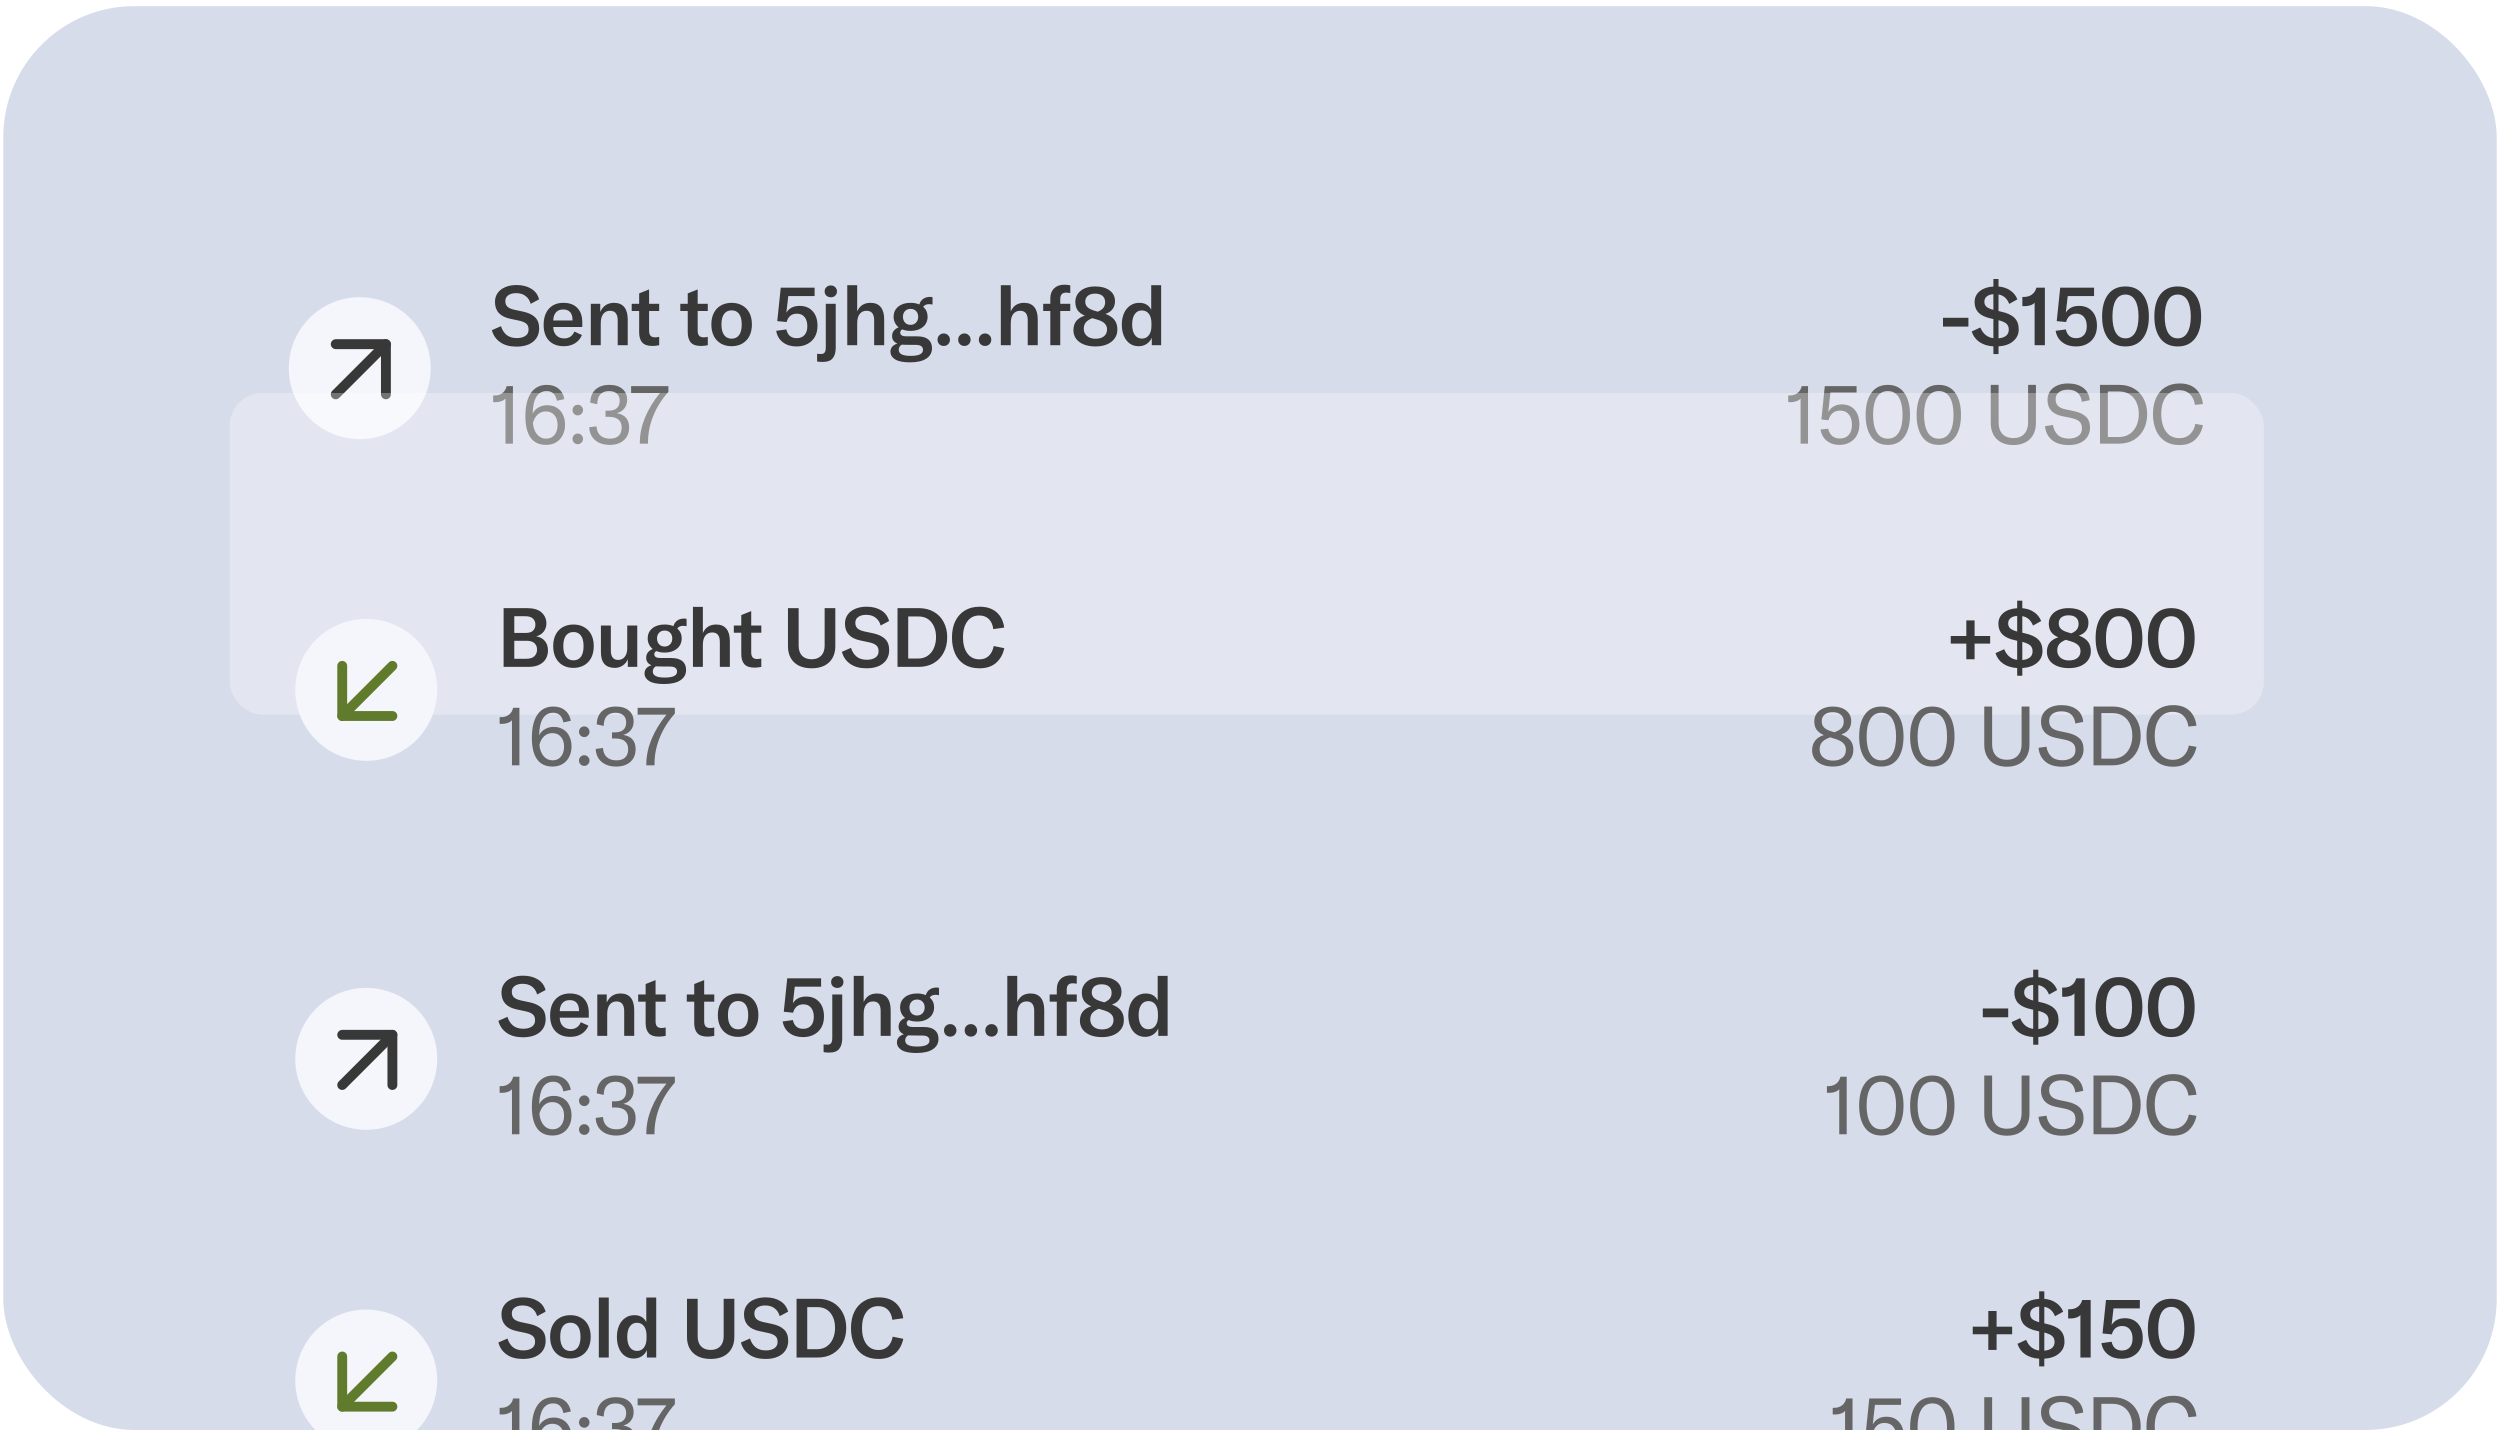 <svg width="381" height="218" viewBox="0 0 381 218" fill="none" xmlns="http://www.w3.org/2000/svg">
<g clip-path="url(#clip0_4387_3983)">
<rect x="0.5" y="0.93" width="380" height="217" rx="20" fill="#D7DCEB"/>
<g filter="url(#filter0_d_4387_3983)">
<circle cx="54.826" cy="35.383" r="10.814" fill="#F5F6FB"/>
<path d="M51.166 31.724H58.813V39.37" stroke="#383838" stroke-width="1.505" stroke-linecap="round" stroke-linejoin="round"/>
<path d="M51.166 39.37L58.813 31.724" stroke="#383838" stroke-width="1.505" stroke-linecap="round" stroke-linejoin="round"/>
<path d="M78.714 32.098C77.687 32.098 76.855 31.871 76.216 31.417C75.576 30.963 75.16 30.353 74.966 29.588L76.354 28.982C76.514 29.529 76.792 29.97 77.187 30.307C77.582 30.635 78.112 30.799 78.777 30.799C79.281 30.799 79.702 30.694 80.038 30.483C80.383 30.265 80.555 29.937 80.555 29.499C80.555 29.087 80.434 28.784 80.19 28.591C79.954 28.389 79.572 28.233 79.042 28.124L77.793 27.859C76.22 27.54 75.433 26.682 75.433 25.285C75.433 24.772 75.568 24.322 75.837 23.936C76.106 23.549 76.489 23.25 76.985 23.04C77.481 22.821 78.062 22.712 78.726 22.712C79.601 22.712 80.341 22.897 80.947 23.267C81.561 23.628 81.964 24.171 82.158 24.894L80.871 25.576C80.728 25.054 80.467 24.655 80.089 24.377C79.719 24.091 79.239 23.948 78.65 23.948C78.154 23.948 77.755 24.058 77.452 24.276C77.158 24.486 77.01 24.781 77.01 25.159C77.01 25.521 77.12 25.807 77.338 26.017C77.557 26.219 77.91 26.375 78.398 26.484L79.71 26.762C80.509 26.93 81.119 27.216 81.54 27.619C81.96 28.015 82.17 28.591 82.17 29.348C82.17 29.869 82.04 30.34 81.779 30.761C81.519 31.173 81.127 31.501 80.606 31.745C80.085 31.98 79.454 32.098 78.714 32.098ZM88.741 29.108H84.313C84.322 29.638 84.477 30.063 84.78 30.383C85.091 30.694 85.495 30.849 85.991 30.849C86.353 30.849 86.664 30.761 86.925 30.584C87.185 30.408 87.387 30.147 87.53 29.802L88.691 30.332C88.456 30.879 88.098 31.299 87.619 31.594C87.148 31.888 86.588 32.035 85.941 32.035C84.973 32.035 84.216 31.753 83.67 31.19C83.123 30.618 82.85 29.819 82.85 28.793C82.85 27.75 83.115 26.93 83.644 26.333C84.183 25.727 84.923 25.424 85.865 25.424C86.782 25.424 87.488 25.685 87.984 26.206C88.489 26.72 88.741 27.456 88.741 28.414V29.108ZM87.253 28.111V28.011C87.253 27.497 87.131 27.106 86.887 26.837C86.643 26.568 86.294 26.434 85.84 26.434C85.36 26.434 84.99 26.581 84.73 26.875C84.469 27.169 84.33 27.582 84.313 28.111H87.253ZM90.039 31.884V25.576H91.477V26.799C91.906 25.883 92.604 25.424 93.572 25.424C94.261 25.424 94.783 25.639 95.136 26.068C95.489 26.497 95.666 27.132 95.666 27.973V31.884H94.139V28.124C94.139 27.132 93.748 26.635 92.966 26.635C92.52 26.635 92.171 26.804 91.919 27.14C91.675 27.477 91.553 27.943 91.553 28.541V31.884H90.039ZM96.272 26.673V25.576H97.407V23.986L98.921 23.38V25.576H100.46V26.673H98.921V29.689C98.921 30.025 98.997 30.277 99.148 30.445C99.299 30.605 99.531 30.685 99.842 30.685C99.985 30.685 100.191 30.66 100.46 30.61V31.884C100.09 31.959 99.745 31.997 99.426 31.997C98.702 31.997 98.185 31.821 97.874 31.468C97.563 31.114 97.407 30.601 97.407 29.928V26.673H96.272ZM103.677 26.673V25.576H104.812V23.986L106.326 23.38V25.576H107.865V26.673H106.326V29.689C106.326 30.025 106.402 30.277 106.553 30.445C106.705 30.605 106.936 30.685 107.247 30.685C107.39 30.685 107.596 30.66 107.865 30.61V31.884C107.495 31.959 107.15 31.997 106.831 31.997C106.107 31.997 105.59 31.821 105.279 31.468C104.968 31.114 104.812 30.601 104.812 29.928V26.673H103.677ZM111.501 32.035C110.895 32.035 110.357 31.905 109.886 31.644C109.423 31.383 109.062 31.005 108.801 30.509C108.54 30.004 108.41 29.407 108.41 28.717C108.41 28.027 108.54 27.434 108.801 26.938C109.062 26.442 109.423 26.068 109.886 25.815C110.357 25.555 110.895 25.424 111.501 25.424C112.106 25.424 112.641 25.555 113.103 25.815C113.574 26.068 113.94 26.442 114.201 26.938C114.462 27.434 114.592 28.027 114.592 28.717C114.592 29.407 114.462 30.004 114.201 30.509C113.94 31.005 113.574 31.383 113.103 31.644C112.641 31.905 112.106 32.035 111.501 32.035ZM111.501 30.887C111.989 30.887 112.367 30.706 112.636 30.345C112.906 29.974 113.04 29.432 113.04 28.717C113.04 28.011 112.906 27.477 112.636 27.115C112.376 26.753 111.997 26.572 111.501 26.572C111.005 26.572 110.622 26.753 110.353 27.115C110.084 27.477 109.949 28.011 109.949 28.717C109.949 29.424 110.084 29.962 110.353 30.332C110.622 30.702 111.005 30.887 111.501 30.887ZM121.383 32.073C120.551 32.073 119.857 31.859 119.302 31.43C118.747 31.001 118.41 30.42 118.292 29.689L119.844 29.474C119.928 29.886 120.101 30.214 120.361 30.458C120.631 30.694 120.98 30.811 121.409 30.811C121.922 30.811 122.321 30.652 122.607 30.332C122.893 30.012 123.036 29.567 123.036 28.995C123.036 28.406 122.897 27.939 122.62 27.594C122.342 27.249 121.951 27.077 121.446 27.077C121.043 27.077 120.706 27.186 120.437 27.405C120.176 27.624 119.991 27.939 119.882 28.351L118.456 28.212L118.986 23.116H124.146V24.39H120.134L119.844 26.913C120.265 26.232 120.938 25.891 121.863 25.891C122.704 25.891 123.368 26.164 123.856 26.711C124.344 27.249 124.588 27.99 124.588 28.932C124.588 29.562 124.458 30.113 124.197 30.584C123.936 31.055 123.562 31.421 123.074 31.682C122.595 31.943 122.031 32.073 121.383 32.073ZM125.384 34.432C124.997 34.432 124.711 34.407 124.526 34.357V33.196L125.106 33.221C125.376 33.221 125.565 33.145 125.674 32.994C125.792 32.843 125.851 32.565 125.851 32.161V25.576H127.365V32.275C127.365 32.956 127.213 33.486 126.911 33.864C126.616 34.243 126.107 34.432 125.384 34.432ZM126.62 24.579C126.351 24.579 126.124 24.495 125.939 24.327C125.763 24.158 125.674 23.944 125.674 23.683C125.674 23.422 125.763 23.208 125.939 23.04C126.124 22.863 126.351 22.775 126.62 22.775C126.89 22.775 127.112 22.863 127.289 23.04C127.466 23.208 127.554 23.422 127.554 23.683C127.554 23.944 127.466 24.158 127.289 24.327C127.112 24.495 126.89 24.579 126.62 24.579ZM129.122 31.884V22.737H130.636V26.736C131.014 25.862 131.691 25.424 132.667 25.424C133.348 25.424 133.866 25.639 134.219 26.068C134.572 26.497 134.749 27.128 134.749 27.96V31.884H133.222V28.086C133.222 27.119 132.835 26.635 132.062 26.635C131.607 26.635 131.254 26.804 131.002 27.14C130.758 27.468 130.636 27.935 130.636 28.541V31.884H129.122ZM141.597 25.626C141.176 25.626 140.877 25.761 140.701 26.03C141.147 26.425 141.369 26.93 141.369 27.544C141.369 27.964 141.264 28.339 141.054 28.667C140.844 28.986 140.541 29.239 140.146 29.424C139.759 29.609 139.3 29.701 138.771 29.701C138.283 29.701 137.862 29.625 137.509 29.474C137.299 29.583 137.193 29.743 137.193 29.953C137.193 30.34 137.513 30.534 138.152 30.534H139.805C140.537 30.534 141.092 30.689 141.47 31.001C141.849 31.312 142.038 31.762 142.038 32.351C142.038 33.015 141.752 33.536 141.18 33.915C140.617 34.302 139.78 34.495 138.67 34.495C137.643 34.495 136.891 34.344 136.411 34.041C135.94 33.747 135.705 33.356 135.705 32.868C135.705 32.582 135.793 32.33 135.97 32.111C136.155 31.901 136.42 31.741 136.765 31.631C136.226 31.413 135.957 31.034 135.957 30.496C135.957 30.176 136.041 29.907 136.209 29.689C136.386 29.462 136.634 29.285 136.954 29.159C136.71 28.965 136.521 28.73 136.386 28.452C136.251 28.175 136.184 27.872 136.184 27.544C136.184 26.913 136.415 26.404 136.878 26.017C137.349 25.622 137.98 25.424 138.771 25.424C139.275 25.424 139.721 25.508 140.108 25.677C140.209 25.315 140.398 25.033 140.676 24.831C140.962 24.621 141.323 24.516 141.761 24.516C141.87 24.516 141.988 24.529 142.114 24.554V25.689C141.929 25.647 141.756 25.626 141.597 25.626ZM138.771 28.78C139.115 28.78 139.393 28.667 139.603 28.439C139.822 28.212 139.931 27.918 139.931 27.556C139.931 27.195 139.826 26.905 139.616 26.686C139.406 26.459 139.124 26.345 138.771 26.345C138.417 26.345 138.135 26.459 137.925 26.686C137.715 26.905 137.61 27.191 137.61 27.544C137.61 27.905 137.715 28.204 137.925 28.439C138.135 28.667 138.417 28.78 138.771 28.78ZM137.938 31.821C137.803 31.821 137.635 31.812 137.433 31.796C137.122 31.972 136.966 32.237 136.966 32.59C136.966 33.204 137.568 33.511 138.771 33.511C140.032 33.511 140.663 33.209 140.663 32.603C140.663 32.09 140.301 31.833 139.578 31.833L137.938 31.821ZM143.826 31.997C143.557 31.997 143.33 31.909 143.145 31.732C142.968 31.547 142.88 31.32 142.88 31.051C142.88 30.774 142.968 30.547 143.145 30.37C143.33 30.185 143.557 30.092 143.826 30.092C144.095 30.092 144.318 30.185 144.495 30.37C144.68 30.547 144.772 30.774 144.772 31.051C144.772 31.32 144.68 31.547 144.495 31.732C144.318 31.909 144.095 31.997 143.826 31.997ZM146.974 31.997C146.705 31.997 146.478 31.909 146.293 31.732C146.116 31.547 146.028 31.32 146.028 31.051C146.028 30.774 146.116 30.547 146.293 30.37C146.478 30.185 146.705 30.092 146.974 30.092C147.243 30.092 147.466 30.185 147.643 30.37C147.828 30.547 147.92 30.774 147.92 31.051C147.92 31.32 147.828 31.547 147.643 31.732C147.466 31.909 147.243 31.997 146.974 31.997ZM150.122 31.997C149.853 31.997 149.626 31.909 149.441 31.732C149.264 31.547 149.176 31.32 149.176 31.051C149.176 30.774 149.264 30.547 149.441 30.37C149.626 30.185 149.853 30.092 150.122 30.092C150.391 30.092 150.614 30.185 150.791 30.37C150.976 30.547 151.069 30.774 151.069 31.051C151.069 31.32 150.976 31.547 150.791 31.732C150.614 31.909 150.391 31.997 150.122 31.997ZM152.526 31.884V22.737H154.04V26.736C154.419 25.862 155.096 25.424 156.071 25.424C156.753 25.424 157.27 25.639 157.623 26.068C157.976 26.497 158.153 27.128 158.153 27.96V31.884H156.626V28.086C156.626 27.119 156.239 26.635 155.466 26.635C155.012 26.635 154.658 26.804 154.406 27.14C154.162 27.468 154.04 27.935 154.04 28.541V31.884H152.526ZM163.108 25.576V26.673H161.582V31.884H160.068V26.673H158.983V25.576H160.068V24.768C160.068 24.112 160.257 23.599 160.636 23.229C161.014 22.851 161.54 22.661 162.213 22.661C162.515 22.661 162.814 22.695 163.108 22.762V23.936C162.856 23.893 162.641 23.872 162.465 23.872C162.162 23.872 161.939 23.957 161.796 24.125C161.653 24.285 161.582 24.533 161.582 24.869V25.576H163.108ZM168.472 27.115C169.103 27.35 169.561 27.657 169.847 28.036C170.142 28.414 170.289 28.902 170.289 29.499C170.289 30.012 170.15 30.462 169.873 30.849C169.595 31.236 169.204 31.539 168.699 31.758C168.195 31.968 167.61 32.073 166.946 32.073C166.273 32.073 165.684 31.972 165.179 31.77C164.675 31.568 164.284 31.282 164.006 30.912C163.729 30.534 163.59 30.096 163.59 29.6C163.59 29.028 163.733 28.561 164.019 28.2C164.305 27.83 164.742 27.556 165.331 27.38C164.826 27.161 164.456 26.884 164.221 26.547C163.994 26.202 163.88 25.777 163.88 25.273C163.88 24.81 164.006 24.402 164.258 24.049C164.511 23.687 164.864 23.41 165.318 23.216C165.772 23.023 166.298 22.926 166.895 22.926C167.82 22.926 168.556 23.128 169.103 23.532C169.65 23.936 169.923 24.478 169.923 25.159C169.923 26.127 169.44 26.778 168.472 27.115ZM166.883 24.024C166.42 24.024 166.054 24.133 165.785 24.352C165.524 24.571 165.394 24.873 165.394 25.26C165.394 25.597 165.507 25.874 165.735 26.093C165.962 26.312 166.328 26.492 166.832 26.635L167.299 26.774C167.703 26.606 167.989 26.408 168.157 26.181C168.334 25.954 168.422 25.668 168.422 25.323C168.422 24.911 168.287 24.592 168.018 24.364C167.749 24.137 167.37 24.024 166.883 24.024ZM166.958 30.9C167.505 30.9 167.934 30.774 168.245 30.521C168.556 30.269 168.712 29.92 168.712 29.474C168.712 29.112 168.594 28.814 168.359 28.578C168.132 28.343 167.757 28.145 167.236 27.985L166.466 27.758C166.004 27.943 165.671 28.162 165.47 28.414C165.268 28.667 165.167 28.991 165.167 29.386C165.167 29.84 165.331 30.206 165.659 30.483C165.987 30.761 166.42 30.9 166.958 30.9ZM173.513 32.035C173.009 32.035 172.563 31.901 172.176 31.631C171.789 31.354 171.49 30.967 171.28 30.471C171.07 29.966 170.965 29.39 170.965 28.742C170.965 28.095 171.074 27.519 171.293 27.014C171.52 26.509 171.835 26.118 172.239 25.841C172.643 25.563 173.105 25.424 173.627 25.424C174.476 25.424 175.082 25.773 175.444 26.471V22.737H176.958V31.884H175.532V30.748C175.355 31.152 175.09 31.468 174.737 31.695C174.392 31.922 173.984 32.035 173.513 32.035ZM174.031 30.875C174.476 30.875 174.83 30.702 175.09 30.357C175.351 30.004 175.481 29.533 175.481 28.944V28.541C175.481 27.927 175.351 27.447 175.09 27.102C174.83 26.757 174.472 26.585 174.018 26.585C173.555 26.585 173.194 26.774 172.933 27.153C172.672 27.523 172.542 28.044 172.542 28.717C172.542 29.39 172.672 29.92 172.933 30.307C173.202 30.685 173.568 30.875 174.031 30.875Z" fill="#383838"/>
<path d="M77.036 40.008C76.909 40.176 76.703 40.311 76.417 40.412C76.14 40.513 75.871 40.563 75.61 40.563H75.156V39.541H75.433C75.871 39.541 76.249 39.419 76.569 39.175C76.897 38.923 77.111 38.57 77.212 38.115H78.171V46.884H77.036V40.008ZM83.399 41.03C83.938 41.03 84.413 41.152 84.825 41.396C85.237 41.64 85.553 41.989 85.771 42.443C85.998 42.897 86.112 43.423 86.112 44.02C86.112 44.617 85.99 45.147 85.746 45.609C85.511 46.072 85.174 46.434 84.737 46.694C84.299 46.947 83.795 47.073 83.223 47.073C82.18 47.073 81.393 46.707 80.864 45.975C80.334 45.235 80.069 44.142 80.069 42.695C80.069 41.164 80.35 39.987 80.914 39.163C81.478 38.338 82.285 37.926 83.336 37.926C84.068 37.926 84.661 38.115 85.115 38.494C85.578 38.864 85.876 39.398 86.011 40.096L84.876 40.349C84.775 39.852 84.594 39.482 84.333 39.238C84.081 38.994 83.744 38.873 83.324 38.873C81.944 38.873 81.229 40.016 81.179 42.304C81.381 41.9 81.675 41.589 82.062 41.37C82.449 41.143 82.895 41.03 83.399 41.03ZM83.235 46.127C83.765 46.127 84.186 45.938 84.497 45.559C84.817 45.181 84.977 44.672 84.977 44.032C84.977 43.402 84.812 42.901 84.484 42.531C84.165 42.161 83.732 41.976 83.185 41.976C82.706 41.976 82.293 42.132 81.949 42.443C81.612 42.746 81.368 43.183 81.217 43.755C81.284 44.478 81.499 45.054 81.86 45.483C82.222 45.912 82.68 46.127 83.235 46.127ZM88.046 46.972C87.828 46.972 87.638 46.892 87.479 46.732C87.327 46.573 87.252 46.383 87.252 46.165C87.252 45.938 87.327 45.744 87.479 45.584C87.638 45.425 87.828 45.345 88.046 45.345C88.274 45.345 88.463 45.425 88.614 45.584C88.774 45.744 88.854 45.938 88.854 46.165C88.854 46.383 88.774 46.573 88.614 46.732C88.463 46.892 88.274 46.972 88.046 46.972ZM88.046 42.582C87.828 42.582 87.638 42.502 87.479 42.342C87.327 42.182 87.252 41.993 87.252 41.774C87.252 41.547 87.327 41.354 87.479 41.194C87.638 41.034 87.828 40.954 88.046 40.954C88.274 40.954 88.463 41.034 88.614 41.194C88.774 41.354 88.854 41.547 88.854 41.774C88.854 41.993 88.774 42.182 88.614 42.342C88.463 42.502 88.274 42.582 88.046 42.582ZM92.902 47.073C92.296 47.073 91.762 46.964 91.299 46.745C90.837 46.526 90.475 46.215 90.214 45.811C89.954 45.399 89.815 44.924 89.798 44.386L90.908 44.247C90.933 44.836 91.127 45.298 91.489 45.635C91.85 45.963 92.334 46.127 92.939 46.127C93.528 46.127 93.974 45.984 94.277 45.698C94.588 45.404 94.744 44.979 94.744 44.424C94.744 43.894 94.575 43.49 94.239 43.212C93.911 42.935 93.423 42.796 92.775 42.796H92.284V41.862H92.725C93.297 41.862 93.726 41.732 94.012 41.471C94.298 41.202 94.441 40.828 94.441 40.349C94.441 39.886 94.298 39.524 94.012 39.264C93.726 39.003 93.322 38.873 92.801 38.873C92.229 38.873 91.787 39.045 91.476 39.39C91.173 39.735 91.022 40.231 91.022 40.878L89.962 40.651C89.962 39.81 90.219 39.146 90.732 38.658C91.253 38.17 91.964 37.926 92.864 37.926C93.722 37.926 94.386 38.132 94.857 38.544C95.337 38.948 95.576 39.508 95.576 40.222C95.576 40.727 95.433 41.16 95.147 41.522C94.861 41.883 94.475 42.123 93.987 42.241C95.248 42.46 95.879 43.179 95.879 44.398C95.879 45.231 95.61 45.887 95.072 46.367C94.542 46.837 93.818 47.073 92.902 47.073ZM97.508 46.758C97.508 44.243 98.53 41.711 100.574 39.163H96.184V38.115H101.861V38.999C100.843 40.134 100.069 41.366 99.54 42.695C99.018 44.016 98.757 45.34 98.757 46.669V46.884H97.508V46.758Z" fill="#656565"/>
<path d="M296.113 29.045V27.708H299.986V29.045H296.113ZM307.653 29.474C307.653 30.197 307.375 30.795 306.82 31.266C306.265 31.737 305.516 32.002 304.574 32.06V33.234H303.792V32.06C302.96 32.01 302.253 31.791 301.673 31.404C301.101 31.009 300.705 30.471 300.487 29.79L301.811 29.184C302.198 30.151 302.859 30.694 303.792 30.811V27.897L303.452 27.821C302.585 27.636 301.946 27.338 301.534 26.926C301.13 26.514 300.928 25.971 300.928 25.298C300.928 24.634 301.185 24.087 301.698 23.658C302.219 23.229 302.917 22.989 303.792 22.939V21.791H304.574V22.939C305.273 22.998 305.865 23.195 306.353 23.532C306.85 23.86 307.215 24.314 307.451 24.894L306.202 25.588C305.891 24.772 305.348 24.293 304.574 24.15V26.673L304.89 26.749C305.849 26.951 306.547 27.266 306.984 27.695C307.43 28.116 307.653 28.709 307.653 29.474ZM302.417 25.26C302.417 25.571 302.522 25.824 302.732 26.017C302.943 26.202 303.296 26.362 303.792 26.497V24.112C303.363 24.137 303.027 24.251 302.783 24.453C302.539 24.646 302.417 24.915 302.417 25.26ZM304.574 30.837C305.071 30.795 305.453 30.664 305.723 30.445C306 30.218 306.139 29.911 306.139 29.524C306.139 29.129 306.021 28.826 305.786 28.616C305.55 28.398 305.146 28.217 304.574 28.074V30.837ZM310.076 25.399C309.942 25.567 309.736 25.698 309.458 25.79C309.181 25.883 308.899 25.929 308.613 25.929H308.209V24.529H308.461C308.941 24.52 309.34 24.398 309.66 24.163C309.988 23.927 310.219 23.578 310.354 23.116H311.641V31.884H310.076V25.399ZM316.372 32.073C315.539 32.073 314.845 31.859 314.29 31.43C313.735 31.001 313.399 30.42 313.281 29.689L314.833 29.474C314.917 29.886 315.089 30.214 315.35 30.458C315.619 30.694 315.968 30.811 316.397 30.811C316.91 30.811 317.31 30.652 317.596 30.332C317.881 30.012 318.024 29.567 318.024 28.995C318.024 28.406 317.886 27.939 317.608 27.594C317.331 27.249 316.939 27.077 316.435 27.077C316.031 27.077 315.695 27.186 315.426 27.405C315.165 27.624 314.98 27.939 314.87 28.351L313.445 28.212L313.975 23.116H319.135V24.39H315.123L314.833 26.913C315.253 26.232 315.926 25.891 316.851 25.891C317.692 25.891 318.357 26.164 318.845 26.711C319.332 27.249 319.576 27.99 319.576 28.932C319.576 29.562 319.446 30.113 319.185 30.584C318.924 31.055 318.55 31.421 318.062 31.682C317.583 31.943 317.019 32.073 316.372 32.073ZM323.918 32.073C322.782 32.073 321.903 31.669 321.281 30.862C320.667 30.054 320.36 28.936 320.36 27.506C320.36 26.068 320.667 24.945 321.281 24.137C321.903 23.33 322.782 22.926 323.918 22.926C325.053 22.926 325.932 23.33 326.554 24.137C327.177 24.945 327.488 26.068 327.488 27.506C327.488 28.936 327.177 30.054 326.554 30.862C325.932 31.669 325.053 32.073 323.918 32.073ZM323.918 30.837C324.565 30.837 325.057 30.547 325.394 29.966C325.739 29.386 325.911 28.566 325.911 27.506C325.911 26.438 325.739 25.613 325.394 25.033C325.057 24.453 324.565 24.163 323.918 24.163C323.27 24.163 322.778 24.453 322.441 25.033C322.105 25.613 321.937 26.438 321.937 27.506C321.937 28.566 322.105 29.386 322.441 29.966C322.778 30.547 323.27 30.837 323.918 30.837ZM331.883 32.073C330.748 32.073 329.869 31.669 329.246 30.862C328.632 30.054 328.325 28.936 328.325 27.506C328.325 26.068 328.632 24.945 329.246 24.137C329.869 23.33 330.748 22.926 331.883 22.926C333.019 22.926 333.897 23.33 334.52 24.137C335.142 24.945 335.453 26.068 335.453 27.506C335.453 28.936 335.142 30.054 334.52 30.862C333.897 31.669 333.019 32.073 331.883 32.073ZM331.883 30.837C332.531 30.837 333.023 30.547 333.359 29.966C333.704 29.386 333.876 28.566 333.876 27.506C333.876 26.438 333.704 25.613 333.359 25.033C333.023 24.453 332.531 24.163 331.883 24.163C331.235 24.163 330.743 24.453 330.407 25.033C330.071 25.613 329.902 26.438 329.902 27.506C329.902 28.566 330.071 29.386 330.407 29.966C330.743 30.547 331.235 30.837 331.883 30.837Z" fill="#383838"/>
<path d="M274.408 40.008C274.282 40.176 274.076 40.311 273.79 40.412C273.512 40.513 273.243 40.563 272.983 40.563H272.528V39.541H272.806C273.243 39.541 273.622 39.419 273.941 39.175C274.269 38.923 274.484 38.57 274.585 38.115H275.544V46.884H274.408V40.008ZM280.33 47.073C279.557 47.073 278.909 46.863 278.388 46.442C277.875 46.022 277.559 45.454 277.441 44.739L278.615 44.6C278.707 45.054 278.905 45.42 279.208 45.698C279.51 45.967 279.906 46.102 280.394 46.102C280.974 46.102 281.424 45.921 281.744 45.559C282.072 45.189 282.236 44.68 282.236 44.032C282.236 43.36 282.08 42.83 281.769 42.443C281.458 42.047 281.008 41.85 280.419 41.85C279.965 41.85 279.59 41.976 279.296 42.228C279.002 42.481 278.791 42.842 278.665 43.313L277.58 43.2L278.097 38.115H282.942V39.099H278.955L278.627 42.077C278.838 41.69 279.115 41.4 279.46 41.206C279.813 41.005 280.225 40.904 280.696 40.904C281.529 40.904 282.181 41.177 282.652 41.724C283.131 42.27 283.371 43.019 283.371 43.969C283.371 44.583 283.245 45.126 282.993 45.597C282.749 46.059 282.395 46.421 281.933 46.682C281.47 46.943 280.936 47.073 280.33 47.073ZM287.704 47.073C286.61 47.073 285.774 46.669 285.193 45.862C284.613 45.046 284.323 43.927 284.323 42.506C284.323 41.076 284.613 39.958 285.193 39.15C285.774 38.334 286.61 37.926 287.704 37.926C288.797 37.926 289.634 38.334 290.214 39.15C290.795 39.958 291.085 41.076 291.085 42.506C291.085 43.927 290.795 45.046 290.214 45.862C289.634 46.669 288.797 47.073 287.704 47.073ZM287.704 46.127C288.444 46.127 289.003 45.807 289.382 45.168C289.76 44.529 289.95 43.641 289.95 42.506C289.95 41.362 289.76 40.471 289.382 39.831C289.003 39.192 288.444 38.873 287.704 38.873C286.964 38.873 286.404 39.192 286.026 39.831C285.647 40.471 285.458 41.362 285.458 42.506C285.458 43.641 285.647 44.529 286.026 45.168C286.404 45.807 286.964 46.127 287.704 46.127ZM295.472 47.073C294.379 47.073 293.542 46.669 292.962 45.862C292.381 45.046 292.091 43.927 292.091 42.506C292.091 41.076 292.381 39.958 292.962 39.15C293.542 38.334 294.379 37.926 295.472 37.926C296.566 37.926 297.402 38.334 297.983 39.15C298.563 39.958 298.853 41.076 298.853 42.506C298.853 43.927 298.563 45.046 297.983 45.862C297.402 46.669 296.566 47.073 295.472 47.073ZM295.472 46.127C296.212 46.127 296.772 45.807 297.15 45.168C297.529 44.529 297.718 43.641 297.718 42.506C297.718 41.362 297.529 40.471 297.15 39.831C296.772 39.192 296.212 38.873 295.472 38.873C294.732 38.873 294.173 39.192 293.794 39.831C293.416 40.471 293.226 41.362 293.226 42.506C293.226 43.641 293.416 44.529 293.794 45.168C294.173 45.807 294.732 46.127 295.472 46.127ZM303.389 37.926H304.588V43.679C304.588 44.411 304.781 44.987 305.168 45.408C305.563 45.828 306.118 46.038 306.833 46.038C307.548 46.038 308.099 45.828 308.486 45.408C308.881 44.987 309.079 44.411 309.079 43.679V37.926H310.277V43.755C310.277 44.419 310.143 45.004 309.874 45.509C309.605 46.013 309.209 46.404 308.688 46.682C308.175 46.959 307.557 47.098 306.833 47.098C306.11 47.098 305.488 46.959 304.966 46.682C304.453 46.404 304.062 46.013 303.793 45.509C303.524 45.004 303.389 44.419 303.389 43.755V37.926ZM315.256 47.098C314.162 47.098 313.309 46.837 312.695 46.316C312.081 45.786 311.736 45.088 311.66 44.222L312.871 44.045C312.964 44.651 313.203 45.147 313.59 45.534C313.986 45.921 314.553 46.114 315.294 46.114C315.849 46.114 316.32 45.988 316.707 45.736C317.093 45.483 317.287 45.096 317.287 44.575C317.287 44.079 317.148 43.717 316.871 43.49C316.593 43.255 316.164 43.078 315.584 42.96L314.284 42.695C312.787 42.384 312.039 41.56 312.039 40.222C312.039 39.726 312.165 39.289 312.417 38.91C312.678 38.532 313.039 38.237 313.502 38.027C313.973 37.817 314.524 37.712 315.155 37.712C316.088 37.712 316.854 37.926 317.451 38.355C318.048 38.784 318.389 39.419 318.473 40.26L317.274 40.513C317.114 39.276 316.4 38.658 315.13 38.658C314.574 38.658 314.124 38.788 313.78 39.049C313.443 39.31 313.275 39.663 313.275 40.109C313.275 40.538 313.393 40.874 313.628 41.118C313.864 41.362 314.234 41.539 314.738 41.648L316.051 41.926C316.833 42.085 317.438 42.359 317.867 42.746C318.305 43.133 318.523 43.705 318.523 44.462C318.523 44.941 318.401 45.383 318.157 45.786C317.922 46.181 317.556 46.501 317.06 46.745C316.572 46.98 315.971 47.098 315.256 47.098ZM320.038 46.884V37.926H322.977C323.827 37.926 324.571 38.115 325.21 38.494C325.858 38.864 326.354 39.386 326.699 40.058C327.052 40.731 327.229 41.509 327.229 42.392C327.229 43.259 327.052 44.032 326.699 44.714C326.346 45.395 325.845 45.929 325.198 46.316C324.558 46.694 323.81 46.884 322.952 46.884H320.038ZM322.927 45.874C323.549 45.874 324.087 45.723 324.542 45.42C325.004 45.109 325.353 44.689 325.589 44.159C325.833 43.629 325.955 43.04 325.955 42.392C325.955 41.719 325.837 41.122 325.601 40.601C325.366 40.079 325.021 39.672 324.567 39.377C324.121 39.083 323.583 38.935 322.952 38.935H321.236V45.874H322.927ZM332.147 47.098C331.256 47.098 330.507 46.892 329.902 46.48C329.296 46.059 328.846 45.496 328.552 44.789C328.257 44.075 328.11 43.271 328.11 42.38C328.11 41.455 328.266 40.643 328.577 39.945C328.888 39.238 329.351 38.692 329.965 38.305C330.579 37.909 331.319 37.712 332.185 37.712C333.236 37.712 334.061 37.993 334.658 38.557C335.255 39.121 335.612 39.886 335.73 40.853L334.506 40.979C334.414 40.29 334.162 39.743 333.749 39.339C333.346 38.935 332.803 38.734 332.122 38.734C331.256 38.734 330.579 39.066 330.091 39.73C329.611 40.386 329.372 41.265 329.372 42.367C329.372 43.074 329.477 43.709 329.687 44.272C329.897 44.827 330.209 45.265 330.621 45.584C331.041 45.895 331.55 46.051 332.147 46.051C332.778 46.051 333.308 45.858 333.737 45.471C334.166 45.075 334.443 44.541 334.57 43.868L335.73 44.07C335.545 44.979 335.154 45.711 334.557 46.266C333.968 46.821 333.165 47.098 332.147 47.098Z" fill="#656565"/>
</g>
<rect x="35" y="59.895" width="310" height="49.023" rx="5" fill="white" fill-opacity="0.3"/>
<g filter="url(#filter1_d_4387_3983)">
<circle cx="55.814" cy="84.407" r="10.814" fill="#F5F6FB"/>
<path d="M59.801 80.748L52.155 88.394" stroke="#617B2D" stroke-width="1.505" stroke-linecap="round" stroke-linejoin="round"/>
<path d="M59.801 88.394H52.155V80.748" stroke="#617B2D" stroke-width="1.505" stroke-linecap="round" stroke-linejoin="round"/>
<path d="M81.721 76.252C82.284 76.344 82.722 76.58 83.033 76.958C83.352 77.337 83.512 77.825 83.512 78.422C83.512 78.868 83.407 79.28 83.197 79.658C82.995 80.028 82.667 80.331 82.213 80.567C81.767 80.794 81.199 80.907 80.509 80.907H76.75V71.95H80.295C81.321 71.95 82.074 72.177 82.553 72.631C83.033 73.077 83.272 73.632 83.272 74.296C83.272 74.759 83.138 75.167 82.869 75.52C82.608 75.873 82.225 76.117 81.721 76.252ZM78.377 73.186V75.735H80.03C80.61 75.735 81.014 75.617 81.241 75.381C81.477 75.137 81.594 74.835 81.594 74.473C81.594 74.094 81.472 73.787 81.228 73.552C80.985 73.308 80.585 73.186 80.03 73.186H78.377ZM80.207 79.671C80.77 79.671 81.182 79.54 81.443 79.28C81.712 79.019 81.847 78.683 81.847 78.27C81.847 77.867 81.716 77.543 81.456 77.299C81.195 77.055 80.808 76.933 80.295 76.933H78.377V79.671H80.207ZM87.397 81.059C86.792 81.059 86.253 80.928 85.782 80.668C85.32 80.407 84.958 80.028 84.697 79.532C84.437 79.027 84.306 78.43 84.306 77.74C84.306 77.051 84.437 76.458 84.697 75.962C84.958 75.465 85.32 75.091 85.782 74.839C86.253 74.578 86.792 74.448 87.397 74.448C88.003 74.448 88.537 74.578 88.999 74.839C89.471 75.091 89.836 75.465 90.097 75.962C90.358 76.458 90.488 77.051 90.488 77.74C90.488 78.43 90.358 79.027 90.097 79.532C89.836 80.028 89.471 80.407 88.999 80.668C88.537 80.928 88.003 81.059 87.397 81.059ZM87.397 79.91C87.885 79.91 88.263 79.73 88.533 79.368C88.802 78.998 88.936 78.456 88.936 77.74C88.936 77.034 88.802 76.5 88.533 76.138C88.272 75.777 87.893 75.596 87.397 75.596C86.901 75.596 86.518 75.777 86.249 76.138C85.98 76.5 85.845 77.034 85.845 77.74C85.845 78.447 85.98 78.985 86.249 79.355C86.518 79.725 86.901 79.91 87.397 79.91ZM93.71 81.059C92.289 81.059 91.578 80.255 91.578 78.649V74.599H93.092V78.422C93.092 78.884 93.185 79.238 93.37 79.482C93.563 79.725 93.841 79.847 94.203 79.847C94.623 79.847 94.96 79.688 95.212 79.368C95.464 79.048 95.59 78.624 95.59 78.094V74.599H97.117V80.907H95.679V79.734C95.527 80.129 95.271 80.449 94.909 80.693C94.556 80.937 94.156 81.059 93.71 81.059ZM104.118 74.65C103.698 74.65 103.399 74.784 103.222 75.053C103.668 75.449 103.891 75.953 103.891 76.567C103.891 76.988 103.786 77.362 103.576 77.69C103.365 78.01 103.063 78.262 102.667 78.447C102.28 78.632 101.822 78.725 101.292 78.725C100.804 78.725 100.384 78.649 100.03 78.498C99.82 78.607 99.715 78.767 99.715 78.977C99.715 79.364 100.035 79.557 100.674 79.557H102.327C103.058 79.557 103.613 79.713 103.992 80.024C104.37 80.335 104.56 80.785 104.56 81.374C104.56 82.038 104.274 82.56 103.702 82.938C103.138 83.325 102.301 83.519 101.191 83.519C100.165 83.519 99.412 83.367 98.933 83.065C98.462 82.77 98.226 82.379 98.226 81.891C98.226 81.605 98.315 81.353 98.491 81.134C98.676 80.924 98.941 80.764 99.286 80.655C98.748 80.436 98.479 80.058 98.479 79.519C98.479 79.2 98.563 78.931 98.731 78.712C98.908 78.485 99.156 78.308 99.475 78.182C99.231 77.989 99.042 77.753 98.908 77.476C98.773 77.198 98.706 76.895 98.706 76.567C98.706 75.936 98.937 75.428 99.4 75.041C99.871 74.645 100.501 74.448 101.292 74.448C101.797 74.448 102.242 74.532 102.629 74.7C102.73 74.338 102.92 74.057 103.197 73.855C103.483 73.644 103.845 73.539 104.282 73.539C104.391 73.539 104.509 73.552 104.635 73.577V74.713C104.45 74.671 104.278 74.65 104.118 74.65ZM101.292 77.804C101.637 77.804 101.914 77.69 102.125 77.463C102.343 77.236 102.453 76.942 102.453 76.58C102.453 76.218 102.348 75.928 102.137 75.709C101.927 75.482 101.645 75.369 101.292 75.369C100.939 75.369 100.657 75.482 100.447 75.709C100.237 75.928 100.131 76.214 100.131 76.567C100.131 76.929 100.237 77.228 100.447 77.463C100.657 77.69 100.939 77.804 101.292 77.804ZM100.459 80.844C100.325 80.844 100.157 80.836 99.955 80.819C99.644 80.996 99.488 81.26 99.488 81.614C99.488 82.228 100.089 82.535 101.292 82.535C102.554 82.535 103.185 82.232 103.185 81.626C103.185 81.113 102.823 80.857 102.1 80.857L100.459 80.844ZM105.603 80.907V71.76H107.117V75.76C107.496 74.885 108.173 74.448 109.148 74.448C109.83 74.448 110.347 74.662 110.7 75.091C111.053 75.52 111.23 76.151 111.23 76.984V80.907H109.703V77.11C109.703 76.142 109.317 75.659 108.543 75.659C108.089 75.659 107.735 75.827 107.483 76.163C107.239 76.492 107.117 76.958 107.117 77.564V80.907H105.603ZM111.836 75.697V74.599H112.971V73.009L114.485 72.404V74.599H116.024V75.697H114.485V78.712C114.485 79.048 114.561 79.301 114.712 79.469C114.864 79.629 115.095 79.709 115.406 79.709C115.549 79.709 115.755 79.683 116.024 79.633V80.907C115.654 80.983 115.309 81.021 114.99 81.021C114.266 81.021 113.749 80.844 113.438 80.491C113.127 80.138 112.971 79.625 112.971 78.952V75.697H111.836ZM120.086 71.95H121.714V77.69C121.714 78.329 121.886 78.834 122.231 79.204C122.584 79.566 123.072 79.746 123.694 79.746C124.317 79.746 124.8 79.566 125.145 79.204C125.499 78.834 125.675 78.329 125.675 77.69V71.95H127.303V77.778C127.303 78.451 127.16 79.04 126.874 79.545C126.596 80.049 126.184 80.44 125.637 80.718C125.099 80.987 124.451 81.122 123.694 81.122C122.937 81.122 122.286 80.987 121.739 80.718C121.201 80.44 120.788 80.049 120.503 79.545C120.225 79.04 120.086 78.451 120.086 77.778V71.95ZM132.054 81.122C131.028 81.122 130.195 80.895 129.556 80.44C128.917 79.986 128.501 79.376 128.307 78.611L129.695 78.005C129.855 78.552 130.132 78.994 130.528 79.33C130.923 79.658 131.453 79.822 132.117 79.822C132.622 79.822 133.042 79.717 133.379 79.507C133.724 79.288 133.896 78.96 133.896 78.523C133.896 78.111 133.774 77.808 133.53 77.614C133.295 77.412 132.912 77.257 132.382 77.148L131.133 76.883C129.56 76.563 128.774 75.705 128.774 74.309C128.774 73.796 128.908 73.346 129.178 72.959C129.447 72.572 129.829 72.273 130.326 72.063C130.822 71.844 131.402 71.735 132.067 71.735C132.941 71.735 133.682 71.92 134.287 72.29C134.901 72.652 135.305 73.195 135.498 73.918L134.211 74.599C134.069 74.078 133.808 73.678 133.429 73.4C133.059 73.115 132.58 72.972 131.991 72.972C131.495 72.972 131.095 73.081 130.792 73.3C130.498 73.51 130.351 73.804 130.351 74.183C130.351 74.544 130.46 74.83 130.679 75.041C130.898 75.243 131.251 75.398 131.739 75.507L133.051 75.785C133.85 75.953 134.46 76.239 134.88 76.643C135.301 77.038 135.511 77.614 135.511 78.371C135.511 78.893 135.381 79.364 135.12 79.784C134.859 80.197 134.468 80.525 133.947 80.768C133.425 81.004 132.794 81.122 132.054 81.122ZM136.784 80.907V71.95H140.014C140.88 71.95 141.641 72.135 142.297 72.505C142.953 72.875 143.458 73.396 143.811 74.069C144.173 74.742 144.354 75.516 144.354 76.391C144.354 77.274 144.173 78.056 143.811 78.737C143.458 79.418 142.949 79.953 142.285 80.34C141.629 80.718 140.863 80.907 139.989 80.907H136.784ZM139.938 79.633C140.502 79.633 140.985 79.49 141.389 79.204C141.801 78.918 142.112 78.531 142.323 78.043C142.541 77.547 142.651 76.996 142.651 76.391C142.651 75.449 142.415 74.687 141.944 74.107C141.473 73.518 140.813 73.224 139.963 73.224H138.412V79.633H139.938ZM149.268 81.122C148.36 81.122 147.59 80.924 146.96 80.529C146.329 80.125 145.858 79.57 145.547 78.863C145.235 78.157 145.08 77.341 145.08 76.416C145.08 75.482 145.244 74.666 145.572 73.968C145.908 73.262 146.392 72.715 147.023 72.328C147.653 71.933 148.41 71.735 149.294 71.735C150.387 71.735 151.253 72.021 151.893 72.593C152.532 73.165 152.914 73.939 153.041 74.915L151.375 75.154C151.3 74.507 151.077 73.998 150.707 73.628C150.337 73.258 149.849 73.073 149.243 73.073C148.461 73.073 147.851 73.375 147.414 73.981C146.976 74.578 146.758 75.385 146.758 76.403C146.758 77.412 146.976 78.224 147.414 78.838C147.86 79.452 148.482 79.759 149.281 79.759C149.853 79.759 150.324 79.582 150.694 79.229C151.072 78.868 151.321 78.367 151.438 77.728L153.053 78.056C152.851 78.998 152.431 79.746 151.792 80.302C151.161 80.848 150.32 81.122 149.268 81.122Z" fill="#383838"/>
<path d="M78.024 89.031C77.898 89.2 77.692 89.334 77.406 89.435C77.128 89.536 76.859 89.587 76.598 89.587H76.144V88.565H76.422C76.859 88.565 77.238 88.443 77.557 88.199C77.885 87.946 78.1 87.593 78.201 87.139H79.159V95.907H78.024V89.031ZM84.388 90.053C84.926 90.053 85.401 90.175 85.814 90.419C86.226 90.663 86.541 91.012 86.76 91.466C86.987 91.921 87.1 92.446 87.1 93.043C87.1 93.641 86.978 94.17 86.734 94.633C86.499 95.096 86.162 95.457 85.725 95.718C85.288 95.97 84.783 96.097 84.211 96.097C83.168 96.097 82.382 95.731 81.852 94.999C81.322 94.259 81.057 93.165 81.057 91.719C81.057 90.188 81.339 89.01 81.902 88.186C82.466 87.362 83.273 86.95 84.325 86.95C85.056 86.95 85.65 87.139 86.104 87.517C86.566 87.888 86.865 88.422 86.999 89.12L85.864 89.372C85.763 88.876 85.582 88.506 85.321 88.262C85.069 88.018 84.733 87.896 84.312 87.896C82.933 87.896 82.218 89.04 82.167 91.328C82.369 90.924 82.664 90.613 83.05 90.394C83.437 90.167 83.883 90.053 84.388 90.053ZM84.224 95.15C84.754 95.15 85.174 94.961 85.485 94.582C85.805 94.204 85.965 93.695 85.965 93.056C85.965 92.425 85.801 91.925 85.473 91.555C85.153 91.184 84.72 90.999 84.173 90.999C83.694 90.999 83.282 91.155 82.937 91.466C82.6 91.769 82.357 92.207 82.205 92.778C82.272 93.502 82.487 94.078 82.849 94.507C83.21 94.936 83.669 95.15 84.224 95.15ZM89.035 95.996C88.816 95.996 88.627 95.916 88.467 95.756C88.316 95.596 88.24 95.407 88.24 95.188C88.24 94.961 88.316 94.768 88.467 94.608C88.627 94.448 88.816 94.368 89.035 94.368C89.262 94.368 89.451 94.448 89.603 94.608C89.762 94.768 89.842 94.961 89.842 95.188C89.842 95.407 89.762 95.596 89.603 95.756C89.451 95.916 89.262 95.996 89.035 95.996ZM89.035 91.605C88.816 91.605 88.627 91.525 88.467 91.365C88.316 91.206 88.24 91.016 88.24 90.798C88.24 90.57 88.316 90.377 88.467 90.217C88.627 90.058 88.816 89.978 89.035 89.978C89.262 89.978 89.451 90.058 89.603 90.217C89.762 90.377 89.842 90.57 89.842 90.798C89.842 91.016 89.762 91.206 89.603 91.365C89.451 91.525 89.262 91.605 89.035 91.605ZM93.89 96.097C93.284 96.097 92.75 95.987 92.288 95.768C91.825 95.55 91.463 95.239 91.203 94.835C90.942 94.423 90.803 93.948 90.787 93.409L91.897 93.27C91.922 93.859 92.115 94.322 92.477 94.658C92.839 94.986 93.322 95.15 93.928 95.15C94.517 95.15 94.962 95.007 95.265 94.721C95.576 94.427 95.732 94.002 95.732 93.447C95.732 92.917 95.564 92.513 95.227 92.236C94.899 91.958 94.412 91.82 93.764 91.82H93.272V90.886H93.713C94.285 90.886 94.714 90.756 95 90.495C95.286 90.226 95.429 89.851 95.429 89.372C95.429 88.909 95.286 88.548 95 88.287C94.714 88.026 94.311 87.896 93.789 87.896C93.217 87.896 92.776 88.068 92.464 88.413C92.162 88.758 92.01 89.254 92.01 89.902L90.951 89.675C90.951 88.834 91.207 88.169 91.72 87.681C92.242 87.194 92.952 86.95 93.852 86.95C94.71 86.95 95.375 87.156 95.846 87.568C96.325 87.972 96.565 88.531 96.565 89.246C96.565 89.751 96.422 90.184 96.136 90.545C95.85 90.907 95.463 91.147 94.975 91.264C96.237 91.483 96.868 92.202 96.868 93.422C96.868 94.254 96.598 94.91 96.06 95.39C95.53 95.861 94.807 96.097 93.89 96.097ZM98.497 95.781C98.497 93.266 99.519 90.735 101.562 88.186H97.172V87.139H102.849V88.022C101.832 89.157 101.058 90.39 100.528 91.719C100.006 93.039 99.746 94.364 99.746 95.693V95.907H98.497V95.781Z" fill="#656565"/>
<path d="M300.928 76.201H303.3V77.362H300.928V79.746H299.667V77.362H297.295V76.201H299.667V73.817H300.928V76.201ZM311.279 78.498C311.279 79.221 311.001 79.818 310.446 80.289C309.891 80.76 309.142 81.025 308.2 81.084V82.257H307.418V81.084C306.586 81.033 305.879 80.815 305.299 80.428C304.727 80.032 304.331 79.494 304.113 78.813L305.437 78.207C305.824 79.175 306.485 79.717 307.418 79.835V76.921L307.078 76.845C306.211 76.66 305.572 76.361 305.16 75.949C304.756 75.537 304.554 74.994 304.554 74.322C304.554 73.657 304.811 73.11 305.324 72.681C305.845 72.252 306.544 72.013 307.418 71.962V70.814H308.2V71.962C308.899 72.021 309.492 72.219 309.979 72.555C310.476 72.883 310.841 73.338 311.077 73.918L309.828 74.612C309.517 73.796 308.974 73.316 308.2 73.173V75.697L308.516 75.772C309.475 75.974 310.173 76.29 310.61 76.719C311.056 77.139 311.279 77.732 311.279 78.498ZM306.043 74.284C306.043 74.595 306.148 74.847 306.358 75.041C306.569 75.226 306.922 75.385 307.418 75.52V73.136C306.989 73.161 306.653 73.274 306.409 73.476C306.165 73.67 306.043 73.939 306.043 74.284ZM308.2 79.86C308.697 79.818 309.079 79.688 309.349 79.469C309.626 79.242 309.765 78.935 309.765 78.548C309.765 78.153 309.647 77.85 309.412 77.64C309.176 77.421 308.772 77.24 308.2 77.097V79.86ZM316.829 76.138C317.459 76.374 317.918 76.681 318.204 77.059C318.498 77.438 318.645 77.926 318.645 78.523C318.645 79.036 318.506 79.486 318.229 79.873C317.951 80.26 317.56 80.562 317.056 80.781C316.551 80.991 315.966 81.097 315.302 81.097C314.629 81.097 314.04 80.996 313.536 80.794C313.031 80.592 312.64 80.306 312.362 79.936C312.085 79.557 311.946 79.12 311.946 78.624C311.946 78.052 312.089 77.585 312.375 77.223C312.661 76.853 313.098 76.58 313.687 76.403C313.182 76.184 312.812 75.907 312.577 75.57C312.35 75.226 312.236 74.801 312.236 74.296C312.236 73.834 312.362 73.426 312.615 73.073C312.867 72.711 313.22 72.433 313.674 72.24C314.129 72.046 314.654 71.95 315.251 71.95C316.177 71.95 316.913 72.151 317.459 72.555C318.006 72.959 318.279 73.501 318.279 74.183C318.279 75.15 317.796 75.802 316.829 76.138ZM315.239 73.047C314.776 73.047 314.41 73.157 314.141 73.375C313.881 73.594 313.75 73.897 313.75 74.284C313.75 74.62 313.864 74.898 314.091 75.116C314.318 75.335 314.684 75.516 315.188 75.659L315.655 75.798C316.059 75.629 316.345 75.432 316.513 75.205C316.69 74.978 316.778 74.692 316.778 74.347C316.778 73.935 316.643 73.615 316.374 73.388C316.105 73.161 315.727 73.047 315.239 73.047ZM315.315 79.923C315.861 79.923 316.29 79.797 316.601 79.545C316.913 79.292 317.068 78.943 317.068 78.498C317.068 78.136 316.95 77.837 316.715 77.602C316.488 77.366 316.114 77.169 315.592 77.009L314.823 76.782C314.36 76.967 314.028 77.185 313.826 77.438C313.624 77.69 313.523 78.014 313.523 78.409C313.523 78.863 313.687 79.229 314.015 79.507C314.343 79.784 314.776 79.923 315.315 79.923ZM322.929 81.097C321.794 81.097 320.915 80.693 320.292 79.885C319.678 79.078 319.371 77.959 319.371 76.529C319.371 75.091 319.678 73.968 320.292 73.161C320.915 72.353 321.794 71.95 322.929 71.95C324.065 71.95 324.944 72.353 325.566 73.161C326.188 73.968 326.5 75.091 326.5 76.529C326.5 77.959 326.188 79.078 325.566 79.885C324.944 80.693 324.065 81.097 322.929 81.097ZM322.929 79.86C323.577 79.86 324.069 79.57 324.405 78.99C324.75 78.409 324.923 77.589 324.923 76.529C324.923 75.461 324.75 74.637 324.405 74.057C324.069 73.476 323.577 73.186 322.929 73.186C322.282 73.186 321.79 73.476 321.453 74.057C321.117 74.637 320.949 75.461 320.949 76.529C320.949 77.589 321.117 78.409 321.453 78.99C321.79 79.57 322.282 79.86 322.929 79.86ZM330.895 81.097C329.759 81.097 328.88 80.693 328.258 79.885C327.644 79.078 327.337 77.959 327.337 76.529C327.337 75.091 327.644 73.968 328.258 73.161C328.88 72.353 329.759 71.95 330.895 71.95C332.03 71.95 332.909 72.353 333.532 73.161C334.154 73.968 334.465 75.091 334.465 76.529C334.465 77.959 334.154 79.078 333.532 79.885C332.909 80.693 332.03 81.097 330.895 81.097ZM330.895 79.86C331.542 79.86 332.034 79.57 332.371 78.99C332.716 78.409 332.888 77.589 332.888 76.529C332.888 75.461 332.716 74.637 332.371 74.057C332.034 73.476 331.542 73.186 330.895 73.186C330.247 73.186 329.755 73.476 329.419 74.057C329.082 74.637 328.914 75.461 328.914 76.529C328.914 77.589 329.082 78.409 329.419 78.99C329.755 79.57 330.247 79.86 330.895 79.86Z" fill="#383838"/>
<path d="M280.608 91.201C281.255 91.437 281.722 91.744 282.008 92.122C282.302 92.492 282.45 92.972 282.45 93.561C282.45 94.065 282.319 94.511 282.059 94.898C281.806 95.276 281.445 95.571 280.974 95.781C280.511 95.991 279.968 96.097 279.346 96.097C278.715 96.097 278.16 95.996 277.681 95.794C277.201 95.592 276.827 95.306 276.558 94.936C276.297 94.557 276.167 94.124 276.167 93.636C276.167 93.039 276.318 92.547 276.621 92.16C276.924 91.765 277.365 91.479 277.946 91.302C277.441 91.075 277.071 90.793 276.835 90.457C276.608 90.121 276.495 89.704 276.495 89.208C276.495 88.762 276.613 88.371 276.848 88.035C277.084 87.69 277.416 87.425 277.845 87.24C278.274 87.046 278.766 86.95 279.321 86.95C280.17 86.95 280.847 87.151 281.352 87.555C281.865 87.959 282.122 88.501 282.122 89.183C282.122 89.687 281.991 90.112 281.731 90.457C281.478 90.793 281.104 91.041 280.608 91.201ZM279.283 87.808C278.77 87.808 278.366 87.934 278.072 88.186C277.777 88.43 277.63 88.771 277.63 89.208C277.63 89.587 277.748 89.898 277.983 90.142C278.219 90.377 278.597 90.575 279.119 90.735L279.561 90.873C280.09 90.671 280.46 90.449 280.671 90.205C280.881 89.961 280.986 89.637 280.986 89.233C280.986 88.787 280.835 88.438 280.532 88.186C280.238 87.934 279.821 87.808 279.283 87.808ZM279.346 95.188C279.96 95.188 280.439 95.045 280.784 94.759C281.138 94.473 281.314 94.074 281.314 93.561C281.314 93.157 281.192 92.825 280.948 92.564C280.704 92.303 280.309 92.085 279.762 91.908L278.93 91.643C278.349 91.845 277.933 92.089 277.681 92.375C277.437 92.661 277.315 93.026 277.315 93.472C277.315 93.985 277.5 94.402 277.87 94.721C278.24 95.032 278.732 95.188 279.346 95.188ZM286.716 96.097C285.622 96.097 284.785 95.693 284.205 94.885C283.625 94.07 283.334 92.951 283.334 91.529C283.334 90.1 283.625 88.981 284.205 88.173C284.785 87.358 285.622 86.95 286.716 86.95C287.809 86.95 288.646 87.358 289.226 88.173C289.807 88.981 290.097 90.1 290.097 91.529C290.097 92.951 289.807 94.07 289.226 94.885C288.646 95.693 287.809 96.097 286.716 96.097ZM286.716 95.15C287.456 95.15 288.015 94.831 288.393 94.191C288.772 93.552 288.961 92.665 288.961 91.529C288.961 90.385 288.772 89.494 288.393 88.855C288.015 88.216 287.456 87.896 286.716 87.896C285.975 87.896 285.416 88.216 285.038 88.855C284.659 89.494 284.47 90.385 284.47 91.529C284.47 92.665 284.659 93.552 285.038 94.191C285.416 94.831 285.975 95.15 286.716 95.15ZM294.484 96.097C293.39 96.097 292.554 95.693 291.973 94.885C291.393 94.07 291.103 92.951 291.103 91.529C291.103 90.1 291.393 88.981 291.973 88.173C292.554 87.358 293.39 86.95 294.484 86.95C295.577 86.95 296.414 87.358 296.995 88.173C297.575 88.981 297.865 90.1 297.865 91.529C297.865 92.951 297.575 94.07 296.995 94.885C296.414 95.693 295.577 96.097 294.484 96.097ZM294.484 95.15C295.224 95.15 295.783 94.831 296.162 94.191C296.54 93.552 296.73 92.665 296.73 91.529C296.73 90.385 296.54 89.494 296.162 88.855C295.783 88.216 295.224 87.896 294.484 87.896C293.744 87.896 293.184 88.216 292.806 88.855C292.427 89.494 292.238 90.385 292.238 91.529C292.238 92.665 292.427 93.552 292.806 94.191C293.184 94.831 293.744 95.15 294.484 95.15ZM302.401 86.95H303.599V92.703C303.599 93.434 303.793 94.011 304.18 94.431C304.575 94.852 305.13 95.062 305.845 95.062C306.56 95.062 307.111 94.852 307.498 94.431C307.893 94.011 308.091 93.434 308.091 92.703V86.95H309.289V92.778C309.289 93.443 309.155 94.027 308.885 94.532C308.616 95.037 308.221 95.428 307.7 95.705C307.186 95.983 306.568 96.122 305.845 96.122C305.122 96.122 304.499 95.983 303.978 95.705C303.465 95.428 303.074 95.037 302.804 94.532C302.535 94.027 302.401 93.443 302.401 92.778V86.95ZM314.267 96.122C313.174 96.122 312.32 95.861 311.706 95.34C311.092 94.81 310.747 94.112 310.672 93.245L311.883 93.069C311.975 93.674 312.215 94.17 312.602 94.557C312.997 94.944 313.565 95.138 314.305 95.138C314.86 95.138 315.331 95.011 315.718 94.759C316.105 94.507 316.299 94.12 316.299 93.598C316.299 93.102 316.16 92.74 315.882 92.513C315.605 92.278 315.176 92.101 314.595 91.984L313.296 91.719C311.799 91.407 311.05 90.583 311.05 89.246C311.05 88.75 311.176 88.312 311.429 87.934C311.689 87.555 312.051 87.261 312.514 87.051C312.985 86.84 313.536 86.735 314.166 86.735C315.1 86.735 315.865 86.95 316.463 87.379C317.06 87.808 317.4 88.443 317.485 89.284L316.286 89.536C316.126 88.3 315.411 87.681 314.141 87.681C313.586 87.681 313.136 87.812 312.791 88.073C312.455 88.333 312.287 88.686 312.287 89.132C312.287 89.561 312.404 89.898 312.64 90.142C312.875 90.385 313.245 90.562 313.75 90.671L315.062 90.949C315.844 91.109 316.45 91.382 316.879 91.769C317.316 92.156 317.535 92.728 317.535 93.485C317.535 93.964 317.413 94.406 317.169 94.81C316.934 95.205 316.568 95.525 316.072 95.768C315.584 96.004 314.982 96.122 314.267 96.122ZM319.049 95.907V86.95H321.989C322.838 86.95 323.583 87.139 324.222 87.517C324.87 87.888 325.366 88.409 325.711 89.082C326.064 89.755 326.241 90.533 326.241 91.416C326.241 92.282 326.064 93.056 325.711 93.737C325.357 94.418 324.857 94.953 324.209 95.34C323.57 95.718 322.822 95.907 321.964 95.907H319.049ZM321.938 94.898C322.561 94.898 323.099 94.746 323.553 94.444C324.016 94.132 324.365 93.712 324.6 93.182C324.844 92.652 324.966 92.064 324.966 91.416C324.966 90.743 324.849 90.146 324.613 89.624C324.378 89.103 324.033 88.695 323.579 88.4C323.133 88.106 322.594 87.959 321.964 87.959H320.248V94.898H321.938ZM331.159 96.122C330.267 96.122 329.519 95.916 328.913 95.504C328.308 95.083 327.858 94.519 327.563 93.813C327.269 93.098 327.122 92.295 327.122 91.403C327.122 90.478 327.277 89.666 327.589 88.968C327.9 88.262 328.362 87.715 328.976 87.328C329.59 86.933 330.33 86.735 331.197 86.735C332.248 86.735 333.072 87.017 333.67 87.581C334.267 88.144 334.624 88.909 334.742 89.877L333.518 90.003C333.426 89.313 333.173 88.766 332.761 88.363C332.357 87.959 331.815 87.757 331.134 87.757C330.267 87.757 329.59 88.089 329.102 88.754C328.623 89.41 328.383 90.289 328.383 91.391C328.383 92.097 328.488 92.732 328.699 93.296C328.909 93.851 329.22 94.288 329.632 94.608C330.053 94.919 330.562 95.075 331.159 95.075C331.79 95.075 332.32 94.881 332.749 94.494C333.178 94.099 333.455 93.565 333.581 92.892L334.742 93.094C334.557 94.002 334.166 94.734 333.569 95.289C332.98 95.844 332.177 96.122 331.159 96.122Z" fill="#656565"/>
</g>
<g filter="url(#filter2_d_4387_3983)">
<circle cx="55.814" cy="140.639" r="10.814" fill="#F5F6FB"/>
<path d="M52.155 136.98H59.801V144.627" stroke="#383838" stroke-width="1.505" stroke-linecap="round" stroke-linejoin="round"/>
<path d="M52.155 144.627L59.801 136.98" stroke="#383838" stroke-width="1.505" stroke-linecap="round" stroke-linejoin="round"/>
<path d="M79.702 137.354C78.676 137.354 77.843 137.127 77.204 136.673C76.565 136.219 76.148 135.609 75.955 134.843L77.343 134.238C77.502 134.785 77.78 135.226 78.175 135.563C78.571 135.891 79.101 136.055 79.765 136.055C80.27 136.055 80.69 135.95 81.027 135.739C81.371 135.521 81.544 135.193 81.544 134.755C81.544 134.343 81.422 134.04 81.178 133.847C80.943 133.645 80.56 133.489 80.03 133.38L78.781 133.115C77.208 132.795 76.422 131.938 76.422 130.541C76.422 130.028 76.556 129.578 76.826 129.191C77.095 128.804 77.477 128.506 77.974 128.296C78.47 128.077 79.05 127.968 79.715 127.968C80.589 127.968 81.329 128.153 81.935 128.523C82.549 128.884 82.953 129.427 83.146 130.15L81.859 130.832C81.716 130.31 81.456 129.911 81.077 129.633C80.707 129.347 80.228 129.204 79.639 129.204C79.143 129.204 78.743 129.313 78.44 129.532C78.146 129.742 77.999 130.037 77.999 130.415C77.999 130.777 78.108 131.063 78.327 131.273C78.546 131.475 78.899 131.631 79.387 131.74L80.699 132.017C81.498 132.186 82.108 132.472 82.528 132.875C82.949 133.271 83.159 133.847 83.159 134.604C83.159 135.125 83.028 135.596 82.768 136.017C82.507 136.429 82.116 136.757 81.594 137.001C81.073 137.236 80.442 137.354 79.702 137.354ZM89.73 134.364H85.302C85.31 134.894 85.466 135.319 85.768 135.638C86.079 135.95 86.483 136.105 86.98 136.105C87.341 136.105 87.652 136.017 87.913 135.84C88.174 135.664 88.376 135.403 88.519 135.058L89.679 135.588C89.444 136.135 89.086 136.555 88.607 136.849C88.136 137.144 87.577 137.291 86.929 137.291C85.962 137.291 85.205 137.009 84.658 136.446C84.111 135.874 83.838 135.075 83.838 134.049C83.838 133.006 84.103 132.186 84.633 131.588C85.171 130.983 85.911 130.68 86.853 130.68C87.77 130.68 88.477 130.941 88.973 131.462C89.478 131.975 89.73 132.711 89.73 133.67V134.364ZM88.241 133.367V133.266C88.241 132.753 88.119 132.362 87.875 132.093C87.631 131.824 87.282 131.689 86.828 131.689C86.349 131.689 85.979 131.837 85.718 132.131C85.457 132.425 85.318 132.837 85.302 133.367H88.241ZM91.027 137.14V130.832H92.466V132.055C92.895 131.139 93.593 130.68 94.56 130.68C95.25 130.68 95.771 130.895 96.124 131.324C96.478 131.752 96.654 132.388 96.654 133.229V137.14H95.128V133.38C95.128 132.388 94.737 131.891 93.954 131.891C93.509 131.891 93.16 132.059 92.907 132.396C92.663 132.732 92.541 133.199 92.541 133.796V137.14H91.027ZM97.26 131.929V130.832H98.395V129.242L99.909 128.636V130.832H101.449V131.929H99.909V134.944C99.909 135.281 99.985 135.533 100.136 135.701C100.288 135.861 100.519 135.941 100.83 135.941C100.973 135.941 101.179 135.916 101.449 135.865V137.14C101.079 137.215 100.734 137.253 100.414 137.253C99.691 137.253 99.174 137.077 98.862 136.723C98.551 136.37 98.395 135.857 98.395 135.184V131.929H97.26ZM104.665 131.929V130.832H105.801V129.242L107.315 128.636V130.832H108.854V131.929H107.315V134.944C107.315 135.281 107.39 135.533 107.542 135.701C107.693 135.861 107.924 135.941 108.236 135.941C108.379 135.941 108.585 135.916 108.854 135.865V137.14C108.484 137.215 108.139 137.253 107.819 137.253C107.096 137.253 106.579 137.077 106.267 136.723C105.956 136.37 105.801 135.857 105.801 135.184V131.929H104.665ZM112.489 137.291C111.884 137.291 111.345 137.161 110.874 136.9C110.412 136.639 110.05 136.261 109.789 135.764C109.529 135.26 109.398 134.663 109.398 133.973C109.398 133.283 109.529 132.69 109.789 132.194C110.05 131.698 110.412 131.324 110.874 131.071C111.345 130.81 111.884 130.68 112.489 130.68C113.095 130.68 113.629 130.81 114.092 131.071C114.563 131.324 114.928 131.698 115.189 132.194C115.45 132.69 115.58 133.283 115.58 133.973C115.58 134.663 115.45 135.26 115.189 135.764C114.928 136.261 114.563 136.639 114.092 136.9C113.629 137.161 113.095 137.291 112.489 137.291ZM112.489 136.143C112.977 136.143 113.356 135.962 113.625 135.6C113.894 135.23 114.029 134.688 114.029 133.973C114.029 133.266 113.894 132.732 113.625 132.371C113.364 132.009 112.986 131.828 112.489 131.828C111.993 131.828 111.61 132.009 111.341 132.371C111.072 132.732 110.938 133.266 110.938 133.973C110.938 134.679 111.072 135.218 111.341 135.588C111.61 135.958 111.993 136.143 112.489 136.143ZM122.372 137.329C121.539 137.329 120.845 137.114 120.29 136.685C119.735 136.257 119.399 135.676 119.281 134.944L120.833 134.73C120.917 135.142 121.089 135.47 121.35 135.714C121.619 135.95 121.968 136.067 122.397 136.067C122.91 136.067 123.31 135.907 123.596 135.588C123.882 135.268 124.025 134.822 124.025 134.251C124.025 133.662 123.886 133.195 123.608 132.85C123.331 132.505 122.94 132.333 122.435 132.333C122.031 132.333 121.695 132.442 121.426 132.661C121.165 132.88 120.98 133.195 120.87 133.607L119.445 133.468L119.975 128.371H125.135V129.646H121.123L120.833 132.169C121.253 131.488 121.926 131.147 122.851 131.147C123.692 131.147 124.357 131.42 124.845 131.967C125.332 132.505 125.576 133.245 125.576 134.187C125.576 134.818 125.446 135.369 125.185 135.84C124.924 136.311 124.55 136.677 124.062 136.938C123.583 137.199 123.019 137.329 122.372 137.329ZM126.372 139.688C125.986 139.688 125.7 139.663 125.515 139.612V138.452L126.095 138.477C126.364 138.477 126.553 138.401 126.663 138.25C126.78 138.098 126.839 137.821 126.839 137.417V130.832H128.353V137.531C128.353 138.212 128.202 138.742 127.899 139.12C127.605 139.499 127.096 139.688 126.372 139.688ZM127.609 129.835C127.34 129.835 127.113 129.751 126.928 129.582C126.751 129.414 126.663 129.2 126.663 128.939C126.663 128.678 126.751 128.464 126.928 128.296C127.113 128.119 127.34 128.031 127.609 128.031C127.878 128.031 128.101 128.119 128.278 128.296C128.454 128.464 128.542 128.678 128.542 128.939C128.542 129.2 128.454 129.414 128.278 129.582C128.101 129.751 127.878 129.835 127.609 129.835ZM130.11 137.14V127.993H131.624V131.992C132.003 131.117 132.68 130.68 133.655 130.68C134.337 130.68 134.854 130.895 135.207 131.324C135.561 131.752 135.737 132.383 135.737 133.216V137.14H134.211V133.342C134.211 132.375 133.824 131.891 133.05 131.891C132.596 131.891 132.242 132.059 131.99 132.396C131.746 132.724 131.624 133.191 131.624 133.796V137.14H130.11ZM142.585 130.882C142.164 130.882 141.866 131.017 141.689 131.286C142.135 131.681 142.358 132.186 142.358 132.8C142.358 133.22 142.253 133.594 142.042 133.922C141.832 134.242 141.529 134.494 141.134 134.679C140.747 134.865 140.289 134.957 139.759 134.957C139.271 134.957 138.851 134.881 138.497 134.73C138.287 134.839 138.182 134.999 138.182 135.209C138.182 135.596 138.501 135.79 139.141 135.79H140.793C141.525 135.79 142.08 135.945 142.459 136.257C142.837 136.568 143.027 137.018 143.027 137.606C143.027 138.271 142.741 138.792 142.169 139.171C141.605 139.558 140.768 139.751 139.658 139.751C138.632 139.751 137.879 139.6 137.4 139.297C136.929 139.003 136.693 138.612 136.693 138.124C136.693 137.838 136.781 137.585 136.958 137.367C137.143 137.156 137.408 136.997 137.753 136.887C137.215 136.669 136.945 136.29 136.945 135.752C136.945 135.432 137.03 135.163 137.198 134.944C137.374 134.717 137.623 134.541 137.942 134.415C137.698 134.221 137.509 133.986 137.374 133.708C137.24 133.43 137.173 133.128 137.173 132.8C137.173 132.169 137.404 131.66 137.866 131.273C138.337 130.878 138.968 130.68 139.759 130.68C140.264 130.68 140.709 130.764 141.096 130.932C141.197 130.571 141.386 130.289 141.664 130.087C141.95 129.877 142.312 129.772 142.749 129.772C142.858 129.772 142.976 129.784 143.102 129.81V130.945C142.917 130.903 142.745 130.882 142.585 130.882ZM139.759 134.036C140.104 134.036 140.381 133.922 140.592 133.695C140.81 133.468 140.92 133.174 140.92 132.812C140.92 132.451 140.814 132.16 140.604 131.942C140.394 131.715 140.112 131.601 139.759 131.601C139.406 131.601 139.124 131.715 138.914 131.942C138.703 132.16 138.598 132.446 138.598 132.8C138.598 133.161 138.703 133.46 138.914 133.695C139.124 133.922 139.406 134.036 139.759 134.036ZM138.926 137.077C138.792 137.077 138.623 137.068 138.422 137.051C138.11 137.228 137.955 137.493 137.955 137.846C137.955 138.46 138.556 138.767 139.759 138.767C141.021 138.767 141.651 138.464 141.651 137.859C141.651 137.346 141.29 137.089 140.566 137.089L138.926 137.077ZM144.814 137.253C144.545 137.253 144.318 137.165 144.133 136.988C143.956 136.803 143.868 136.576 143.868 136.307C143.868 136.029 143.956 135.802 144.133 135.626C144.318 135.441 144.545 135.348 144.814 135.348C145.084 135.348 145.306 135.441 145.483 135.626C145.668 135.802 145.761 136.029 145.761 136.307C145.761 136.576 145.668 136.803 145.483 136.988C145.306 137.165 145.084 137.253 144.814 137.253ZM147.963 137.253C147.693 137.253 147.466 137.165 147.281 136.988C147.105 136.803 147.016 136.576 147.016 136.307C147.016 136.029 147.105 135.802 147.281 135.626C147.466 135.441 147.693 135.348 147.963 135.348C148.232 135.348 148.455 135.441 148.631 135.626C148.816 135.802 148.909 136.029 148.909 136.307C148.909 136.576 148.816 136.803 148.631 136.988C148.455 137.165 148.232 137.253 147.963 137.253ZM151.111 137.253C150.842 137.253 150.614 137.165 150.429 136.988C150.253 136.803 150.164 136.576 150.164 136.307C150.164 136.029 150.253 135.802 150.429 135.626C150.614 135.441 150.842 135.348 151.111 135.348C151.38 135.348 151.603 135.441 151.779 135.626C151.964 135.802 152.057 136.029 152.057 136.307C152.057 136.576 151.964 136.803 151.779 136.988C151.603 137.165 151.38 137.253 151.111 137.253ZM153.514 137.14V127.993H155.028V131.992C155.407 131.117 156.084 130.68 157.06 130.68C157.741 130.68 158.258 130.895 158.611 131.324C158.965 131.752 159.141 132.383 159.141 133.216V137.14H157.615V133.342C157.615 132.375 157.228 131.891 156.454 131.891C156 131.891 155.647 132.059 155.394 132.396C155.15 132.724 155.028 133.191 155.028 133.796V137.14H153.514ZM164.097 130.832V131.929H162.57V137.14H161.056V131.929H159.971V130.832H161.056V130.024C161.056 129.368 161.245 128.855 161.624 128.485C162.002 128.106 162.528 127.917 163.201 127.917C163.504 127.917 163.802 127.951 164.097 128.018V129.191C163.844 129.149 163.63 129.128 163.453 129.128C163.15 129.128 162.928 129.212 162.785 129.381C162.642 129.54 162.57 129.789 162.57 130.125V130.832H164.097ZM169.461 132.371C170.092 132.606 170.55 132.913 170.836 133.292C171.13 133.67 171.277 134.158 171.277 134.755C171.277 135.268 171.139 135.718 170.861 136.105C170.584 136.492 170.192 136.795 169.688 137.013C169.183 137.224 168.599 137.329 167.934 137.329C167.261 137.329 166.672 137.228 166.168 137.026C165.663 136.824 165.272 136.538 164.995 136.168C164.717 135.79 164.578 135.352 164.578 134.856C164.578 134.284 164.721 133.817 165.007 133.456C165.293 133.086 165.73 132.812 166.319 132.636C165.815 132.417 165.445 132.139 165.209 131.803C164.982 131.458 164.868 131.033 164.868 130.529C164.868 130.066 164.995 129.658 165.247 129.305C165.499 128.943 165.852 128.666 166.307 128.472C166.761 128.279 167.286 128.182 167.884 128.182C168.809 128.182 169.545 128.384 170.092 128.788C170.638 129.191 170.912 129.734 170.912 130.415C170.912 131.382 170.428 132.034 169.461 132.371ZM167.871 129.28C167.408 129.28 167.043 129.389 166.773 129.608C166.513 129.826 166.382 130.129 166.382 130.516C166.382 130.853 166.496 131.13 166.723 131.349C166.95 131.567 167.316 131.748 167.821 131.891L168.287 132.03C168.691 131.862 168.977 131.664 169.145 131.437C169.322 131.21 169.41 130.924 169.41 130.579C169.41 130.167 169.276 129.847 169.007 129.62C168.737 129.393 168.359 129.28 167.871 129.28ZM167.947 136.156C168.493 136.156 168.922 136.029 169.234 135.777C169.545 135.525 169.7 135.176 169.7 134.73C169.7 134.368 169.583 134.07 169.347 133.834C169.12 133.599 168.746 133.401 168.224 133.241L167.455 133.014C166.992 133.199 166.66 133.418 166.458 133.67C166.256 133.922 166.155 134.246 166.155 134.642C166.155 135.096 166.319 135.462 166.647 135.739C166.975 136.017 167.408 136.156 167.947 136.156ZM174.502 137.291C173.997 137.291 173.551 137.156 173.164 136.887C172.777 136.61 172.479 136.223 172.269 135.727C172.058 135.222 171.953 134.646 171.953 133.998C171.953 133.351 172.063 132.774 172.281 132.27C172.508 131.765 172.824 131.374 173.227 131.096C173.631 130.819 174.094 130.68 174.615 130.68C175.465 130.68 176.07 131.029 176.432 131.727V127.993H177.946V137.14H176.52V136.004C176.344 136.408 176.079 136.723 175.725 136.95C175.381 137.177 174.973 137.291 174.502 137.291ZM175.019 136.13C175.465 136.13 175.818 135.958 176.079 135.613C176.339 135.26 176.47 134.789 176.47 134.2V133.796C176.47 133.182 176.339 132.703 176.079 132.358C175.818 132.013 175.461 131.841 175.006 131.841C174.544 131.841 174.182 132.03 173.921 132.409C173.661 132.779 173.53 133.3 173.53 133.973C173.53 134.646 173.661 135.176 173.921 135.563C174.19 135.941 174.556 136.13 175.019 136.13Z" fill="#383838"/>
<path d="M78.024 145.264C77.898 145.432 77.692 145.567 77.406 145.667C77.128 145.768 76.859 145.819 76.598 145.819H76.144V144.797H76.422C76.859 144.797 77.238 144.675 77.557 144.431C77.885 144.179 78.1 143.826 78.201 143.371H79.159V152.14H78.024V145.264ZM84.388 146.286C84.926 146.286 85.401 146.408 85.814 146.652C86.226 146.895 86.541 147.245 86.76 147.699C86.987 148.153 87.1 148.679 87.1 149.276C87.1 149.873 86.978 150.403 86.734 150.865C86.499 151.328 86.162 151.69 85.725 151.95C85.288 152.203 84.783 152.329 84.211 152.329C83.168 152.329 82.382 151.963 81.852 151.231C81.322 150.491 81.057 149.398 81.057 147.951C81.057 146.42 81.339 145.243 81.902 144.418C82.466 143.594 83.273 143.182 84.325 143.182C85.056 143.182 85.65 143.371 86.104 143.75C86.566 144.12 86.865 144.654 86.999 145.352L85.864 145.604C85.763 145.108 85.582 144.738 85.321 144.494C85.069 144.25 84.733 144.128 84.312 144.128C82.933 144.128 82.218 145.272 82.167 147.56C82.369 147.156 82.664 146.845 83.05 146.626C83.437 146.399 83.883 146.286 84.388 146.286ZM84.224 151.383C84.754 151.383 85.174 151.193 85.485 150.815C85.805 150.436 85.965 149.928 85.965 149.288C85.965 148.658 85.801 148.157 85.473 147.787C85.153 147.417 84.72 147.232 84.173 147.232C83.694 147.232 83.282 147.388 82.937 147.699C82.6 148.002 82.357 148.439 82.205 149.011C82.272 149.734 82.487 150.31 82.849 150.739C83.21 151.168 83.669 151.383 84.224 151.383ZM89.035 152.228C88.816 152.228 88.627 152.148 88.467 151.988C88.316 151.828 88.24 151.639 88.24 151.421C88.24 151.193 88.316 151 88.467 150.84C88.627 150.68 88.816 150.6 89.035 150.6C89.262 150.6 89.451 150.68 89.603 150.84C89.762 151 89.842 151.193 89.842 151.421C89.842 151.639 89.762 151.828 89.603 151.988C89.451 152.148 89.262 152.228 89.035 152.228ZM89.035 147.837C88.816 147.837 88.627 147.758 88.467 147.598C88.316 147.438 88.24 147.249 88.24 147.03C88.24 146.803 88.316 146.61 88.467 146.45C88.627 146.29 88.816 146.21 89.035 146.21C89.262 146.21 89.451 146.29 89.603 146.45C89.762 146.61 89.842 146.803 89.842 147.03C89.842 147.249 89.762 147.438 89.603 147.598C89.451 147.758 89.262 147.837 89.035 147.837ZM93.89 152.329C93.284 152.329 92.75 152.22 92.288 152.001C91.825 151.782 91.463 151.471 91.203 151.067C90.942 150.655 90.803 150.18 90.787 149.642L91.897 149.503C91.922 150.092 92.115 150.554 92.477 150.891C92.839 151.219 93.322 151.383 93.928 151.383C94.517 151.383 94.962 151.24 95.265 150.954C95.576 150.659 95.732 150.235 95.732 149.679C95.732 149.15 95.564 148.746 95.227 148.468C94.899 148.191 94.412 148.052 93.764 148.052H93.272V147.118H93.713C94.285 147.118 94.714 146.988 95 146.727C95.286 146.458 95.429 146.084 95.429 145.604C95.429 145.142 95.286 144.78 95 144.519C94.714 144.259 94.311 144.128 93.789 144.128C93.217 144.128 92.776 144.301 92.464 144.646C92.162 144.99 92.01 145.487 92.01 146.134L90.951 145.907C90.951 145.066 91.207 144.402 91.72 143.914C92.242 143.426 92.952 143.182 93.852 143.182C94.71 143.182 95.375 143.388 95.846 143.8C96.325 144.204 96.565 144.763 96.565 145.478C96.565 145.983 96.422 146.416 96.136 146.778C95.85 147.139 95.463 147.379 94.975 147.497C96.237 147.716 96.868 148.435 96.868 149.654C96.868 150.487 96.598 151.143 96.06 151.622C95.53 152.093 94.807 152.329 93.89 152.329ZM98.497 152.013C98.497 149.499 99.519 146.967 101.562 144.418H97.172V143.371H102.849V144.254C101.832 145.39 101.058 146.622 100.528 147.951C100.006 149.272 99.746 150.596 99.746 151.925V152.14H98.497V152.013Z" fill="#656565"/>
<path d="M302.179 134.301V132.964H306.052V134.301H302.179ZM313.718 134.73C313.718 135.453 313.441 136.05 312.886 136.521C312.331 136.992 311.582 137.257 310.64 137.316V138.49H309.858V137.316C309.025 137.266 308.319 137.047 307.738 136.66C307.166 136.265 306.771 135.727 306.552 135.045L307.877 134.44C308.264 135.407 308.924 135.95 309.858 136.067V133.153L309.517 133.077C308.651 132.892 308.012 132.594 307.599 132.181C307.196 131.769 306.994 131.227 306.994 130.554C306.994 129.889 307.25 129.343 307.763 128.914C308.285 128.485 308.983 128.245 309.858 128.195V127.047H310.64V128.195C311.338 128.254 311.931 128.451 312.419 128.788C312.915 129.116 313.281 129.57 313.516 130.15L312.267 130.844C311.956 130.028 311.414 129.549 310.64 129.406V131.929L310.955 132.005C311.914 132.207 312.612 132.522 313.05 132.951C313.495 133.372 313.718 133.965 313.718 134.73ZM308.483 130.516C308.483 130.827 308.588 131.08 308.798 131.273C309.008 131.458 309.361 131.618 309.858 131.752V129.368C309.429 129.393 309.092 129.507 308.848 129.709C308.605 129.902 308.483 130.171 308.483 130.516ZM310.64 136.092C311.136 136.05 311.519 135.92 311.788 135.701C312.066 135.474 312.204 135.167 312.204 134.78C312.204 134.385 312.087 134.082 311.851 133.872C311.616 133.653 311.212 133.473 310.64 133.33V136.092ZM316.142 130.655C316.007 130.823 315.801 130.953 315.524 131.046C315.246 131.139 314.964 131.185 314.678 131.185H314.275V129.784H314.527C315.006 129.776 315.406 129.654 315.725 129.418C316.054 129.183 316.285 128.834 316.419 128.371H317.706V137.14H316.142V130.655ZM322.929 137.329C321.794 137.329 320.915 136.925 320.292 136.118C319.678 135.31 319.371 134.192 319.371 132.762C319.371 131.324 319.678 130.201 320.292 129.393C320.915 128.586 321.794 128.182 322.929 128.182C324.065 128.182 324.944 128.586 325.566 129.393C326.188 130.201 326.5 131.324 326.5 132.762C326.5 134.192 326.188 135.31 325.566 136.118C324.944 136.925 324.065 137.329 322.929 137.329ZM322.929 136.092C323.577 136.092 324.069 135.802 324.405 135.222C324.75 134.642 324.923 133.822 324.923 132.762C324.923 131.694 324.75 130.869 324.405 130.289C324.069 129.709 323.577 129.418 322.929 129.418C322.282 129.418 321.79 129.709 321.453 130.289C321.117 130.869 320.949 131.694 320.949 132.762C320.949 133.822 321.117 134.642 321.453 135.222C321.79 135.802 322.282 136.092 322.929 136.092ZM330.895 137.329C329.759 137.329 328.88 136.925 328.258 136.118C327.644 135.31 327.337 134.192 327.337 132.762C327.337 131.324 327.644 130.201 328.258 129.393C328.88 128.586 329.759 128.182 330.895 128.182C332.03 128.182 332.909 128.586 333.532 129.393C334.154 130.201 334.465 131.324 334.465 132.762C334.465 134.192 334.154 135.31 333.532 136.118C332.909 136.925 332.03 137.329 330.895 137.329ZM330.895 136.092C331.542 136.092 332.034 135.802 332.371 135.222C332.716 134.642 332.888 133.822 332.888 132.762C332.888 131.694 332.716 130.869 332.371 130.289C332.034 129.709 331.542 129.418 330.895 129.418C330.247 129.418 329.755 129.709 329.419 130.289C329.082 130.869 328.914 131.694 328.914 132.762C328.914 133.822 329.082 134.642 329.419 135.222C329.755 135.802 330.247 136.092 330.895 136.092Z" fill="#383838"/>
<path d="M280.301 145.264C280.175 145.432 279.969 145.567 279.683 145.667C279.405 145.768 279.136 145.819 278.876 145.819H278.421V144.797H278.699C279.136 144.797 279.515 144.675 279.834 144.431C280.162 144.179 280.377 143.826 280.478 143.371H281.437V152.14H280.301V145.264ZM286.716 152.329C285.622 152.329 284.785 151.925 284.205 151.118C283.625 150.302 283.334 149.183 283.334 147.762C283.334 146.332 283.625 145.213 284.205 144.406C284.785 143.59 285.622 143.182 286.716 143.182C287.809 143.182 288.646 143.59 289.226 144.406C289.807 145.213 290.097 146.332 290.097 147.762C290.097 149.183 289.807 150.302 289.226 151.118C288.646 151.925 287.809 152.329 286.716 152.329ZM286.716 151.383C287.456 151.383 288.015 151.063 288.393 150.424C288.772 149.785 288.961 148.897 288.961 147.762C288.961 146.618 288.772 145.726 288.393 145.087C288.015 144.448 287.456 144.128 286.716 144.128C285.975 144.128 285.416 144.448 285.038 145.087C284.659 145.726 284.47 146.618 284.47 147.762C284.47 148.897 284.659 149.785 285.038 150.424C285.416 151.063 285.975 151.383 286.716 151.383ZM294.484 152.329C293.39 152.329 292.554 151.925 291.973 151.118C291.393 150.302 291.103 149.183 291.103 147.762C291.103 146.332 291.393 145.213 291.973 144.406C292.554 143.59 293.39 143.182 294.484 143.182C295.577 143.182 296.414 143.59 296.995 144.406C297.575 145.213 297.865 146.332 297.865 147.762C297.865 149.183 297.575 150.302 296.995 151.118C296.414 151.925 295.577 152.329 294.484 152.329ZM294.484 151.383C295.224 151.383 295.783 151.063 296.162 150.424C296.54 149.785 296.73 148.897 296.73 147.762C296.73 146.618 296.54 145.726 296.162 145.087C295.783 144.448 295.224 144.128 294.484 144.128C293.744 144.128 293.184 144.448 292.806 145.087C292.427 145.726 292.238 146.618 292.238 147.762C292.238 148.897 292.427 149.785 292.806 150.424C293.184 151.063 293.744 151.383 294.484 151.383ZM302.401 143.182H303.599V148.935C303.599 149.667 303.793 150.243 304.18 150.664C304.575 151.084 305.13 151.294 305.845 151.294C306.56 151.294 307.111 151.084 307.498 150.664C307.893 150.243 308.091 149.667 308.091 148.935V143.182H309.289V149.011C309.289 149.675 309.155 150.26 308.885 150.764C308.616 151.269 308.221 151.66 307.7 151.938C307.186 152.215 306.568 152.354 305.845 152.354C305.122 152.354 304.499 152.215 303.978 151.938C303.465 151.66 303.074 151.269 302.804 150.764C302.535 150.26 302.401 149.675 302.401 149.011V143.182ZM314.267 152.354C313.174 152.354 312.32 152.093 311.706 151.572C311.092 151.042 310.747 150.344 310.672 149.478L311.883 149.301C311.975 149.907 312.215 150.403 312.602 150.79C312.997 151.177 313.565 151.37 314.305 151.37C314.86 151.37 315.331 151.244 315.718 150.992C316.105 150.739 316.299 150.352 316.299 149.831C316.299 149.335 316.16 148.973 315.882 148.746C315.605 148.51 315.176 148.334 314.595 148.216L313.296 147.951C311.799 147.64 311.05 146.816 311.05 145.478C311.05 144.982 311.176 144.545 311.429 144.166C311.689 143.788 312.051 143.493 312.514 143.283C312.985 143.073 313.536 142.968 314.166 142.968C315.1 142.968 315.865 143.182 316.463 143.611C317.06 144.04 317.4 144.675 317.485 145.516L316.286 145.768C316.126 144.532 315.411 143.914 314.141 143.914C313.586 143.914 313.136 144.044 312.791 144.305C312.455 144.566 312.287 144.919 312.287 145.365C312.287 145.794 312.404 146.13 312.64 146.374C312.875 146.618 313.245 146.795 313.75 146.904L315.062 147.181C315.844 147.341 316.45 147.615 316.879 148.002C317.316 148.388 317.535 148.96 317.535 149.717C317.535 150.197 317.413 150.638 317.169 151.042C316.934 151.437 316.568 151.757 316.072 152.001C315.584 152.236 314.982 152.354 314.267 152.354ZM319.049 152.14V143.182H321.989C322.838 143.182 323.583 143.371 324.222 143.75C324.87 144.12 325.366 144.641 325.711 145.314C326.064 145.987 326.241 146.765 326.241 147.648C326.241 148.515 326.064 149.288 325.711 149.97C325.357 150.651 324.857 151.185 324.209 151.572C323.57 151.95 322.822 152.14 321.964 152.14H319.049ZM321.938 151.13C322.561 151.13 323.099 150.979 323.553 150.676C324.016 150.365 324.365 149.944 324.6 149.415C324.844 148.885 324.966 148.296 324.966 147.648C324.966 146.975 324.849 146.378 324.613 145.857C324.378 145.335 324.033 144.927 323.579 144.633C323.133 144.339 322.594 144.191 321.964 144.191H320.248V151.13H321.938ZM331.159 152.354C330.267 152.354 329.519 152.148 328.913 151.736C328.308 151.315 327.858 150.752 327.563 150.045C327.269 149.33 327.122 148.527 327.122 147.636C327.122 146.71 327.277 145.899 327.589 145.201C327.9 144.494 328.362 143.947 328.976 143.561C329.59 143.165 330.33 142.968 331.197 142.968C332.248 142.968 333.072 143.249 333.67 143.813C334.267 144.376 334.624 145.142 334.742 146.109L333.518 146.235C333.426 145.546 333.173 144.999 332.761 144.595C332.357 144.191 331.815 143.99 331.134 143.99C330.267 143.99 329.59 144.322 329.102 144.986C328.623 145.642 328.383 146.521 328.383 147.623C328.383 148.33 328.488 148.965 328.699 149.528C328.909 150.083 329.22 150.521 329.632 150.84C330.053 151.151 330.562 151.307 331.159 151.307C331.79 151.307 332.32 151.114 332.749 150.727C333.178 150.331 333.455 149.797 333.581 149.124L334.742 149.326C334.557 150.235 334.166 150.966 333.569 151.521C332.98 152.077 332.177 152.354 331.159 152.354Z" fill="#656565"/>
</g>
<g filter="url(#filter3_d_4387_3983)">
<circle cx="55.814" cy="189.663" r="10.814" fill="#F5F6FB"/>
<path d="M59.801 186.004L52.155 193.65" stroke="#617B2D" stroke-width="1.505" stroke-linecap="round" stroke-linejoin="round"/>
<path d="M59.801 193.65H52.155V186.004" stroke="#617B2D" stroke-width="1.505" stroke-linecap="round" stroke-linejoin="round"/>
<path d="M79.702 186.378C78.676 186.378 77.843 186.15 77.204 185.696C76.565 185.242 76.148 184.632 75.955 183.867L77.343 183.261C77.502 183.808 77.78 184.25 78.175 184.586C78.571 184.914 79.101 185.078 79.765 185.078C80.27 185.078 80.69 184.973 81.027 184.763C81.371 184.544 81.544 184.216 81.544 183.779C81.544 183.366 81.422 183.064 81.178 182.87C80.943 182.668 80.56 182.513 80.03 182.403L78.781 182.138C77.208 181.819 76.422 180.961 76.422 179.565C76.422 179.052 76.556 178.602 76.826 178.215C77.095 177.828 77.477 177.529 77.974 177.319C78.47 177.1 79.05 176.991 79.715 176.991C80.589 176.991 81.329 177.176 81.935 177.546C82.549 177.908 82.953 178.45 83.146 179.174L81.859 179.855C81.716 179.333 81.456 178.934 81.077 178.656C80.707 178.37 80.228 178.227 79.639 178.227C79.143 178.227 78.743 178.337 78.44 178.555C78.146 178.766 77.999 179.06 77.999 179.439C77.999 179.8 78.108 180.086 78.327 180.297C78.546 180.498 78.899 180.654 79.387 180.763L80.699 181.041C81.498 181.209 82.108 181.495 82.528 181.899C82.949 182.294 83.159 182.87 83.159 183.627C83.159 184.149 83.028 184.62 82.768 185.04C82.507 185.452 82.116 185.78 81.594 186.024C81.073 186.26 80.442 186.378 79.702 186.378ZM86.929 186.314C86.323 186.314 85.785 186.184 85.314 185.923C84.852 185.663 84.49 185.284 84.229 184.788C83.968 184.283 83.838 183.686 83.838 182.996C83.838 182.307 83.968 181.714 84.229 181.218C84.49 180.721 84.852 180.347 85.314 180.095C85.785 179.834 86.323 179.704 86.929 179.704C87.535 179.704 88.069 179.834 88.531 180.095C89.002 180.347 89.368 180.721 89.629 181.218C89.89 181.714 90.02 182.307 90.02 182.996C90.02 183.686 89.89 184.283 89.629 184.788C89.368 185.284 89.002 185.663 88.531 185.923C88.069 186.184 87.535 186.314 86.929 186.314ZM86.929 185.166C87.417 185.166 87.795 184.986 88.064 184.624C88.334 184.254 88.468 183.711 88.468 182.996C88.468 182.29 88.334 181.756 88.064 181.394C87.804 181.032 87.425 180.852 86.929 180.852C86.433 180.852 86.05 181.032 85.781 181.394C85.512 181.756 85.377 182.29 85.377 182.996C85.377 183.703 85.512 184.241 85.781 184.611C86.05 184.981 86.433 185.166 86.929 185.166ZM91.261 177.016H92.775V186.163H91.261V177.016ZM96.564 186.314C96.059 186.314 95.614 186.18 95.227 185.911C94.84 185.633 94.541 185.246 94.331 184.75C94.121 184.245 94.016 183.669 94.016 183.022C94.016 182.374 94.125 181.798 94.344 181.293C94.571 180.789 94.886 180.397 95.29 180.12C95.694 179.842 96.156 179.704 96.678 179.704C97.527 179.704 98.133 180.053 98.494 180.751V177.016H100.008V186.163H98.583V185.028C98.406 185.431 98.141 185.747 97.788 185.974C97.443 186.201 97.035 186.314 96.564 186.314ZM97.081 185.154C97.527 185.154 97.88 184.981 98.141 184.637C98.402 184.283 98.532 183.812 98.532 183.223V182.82C98.532 182.206 98.402 181.726 98.141 181.382C97.88 181.037 97.523 180.864 97.069 180.864C96.606 180.864 96.245 181.053 95.984 181.432C95.723 181.802 95.593 182.324 95.593 182.996C95.593 183.669 95.723 184.199 95.984 184.586C96.253 184.965 96.619 185.154 97.081 185.154ZM104.697 177.206H106.325V182.946C106.325 183.585 106.497 184.09 106.842 184.46C107.195 184.822 107.683 185.002 108.306 185.002C108.928 185.002 109.412 184.822 109.756 184.46C110.11 184.09 110.286 183.585 110.286 182.946V177.206H111.914V183.034C111.914 183.707 111.771 184.296 111.485 184.801C111.207 185.305 110.795 185.696 110.248 185.974C109.71 186.243 109.063 186.378 108.306 186.378C107.549 186.378 106.897 186.243 106.35 185.974C105.812 185.696 105.4 185.305 105.114 184.801C104.836 184.296 104.697 183.707 104.697 183.034V177.206ZM116.665 186.378C115.639 186.378 114.806 186.15 114.167 185.696C113.528 185.242 113.112 184.632 112.918 183.867L114.306 183.261C114.466 183.808 114.743 184.25 115.139 184.586C115.534 184.914 116.064 185.078 116.728 185.078C117.233 185.078 117.653 184.973 117.99 184.763C118.335 184.544 118.507 184.216 118.507 183.779C118.507 183.366 118.385 183.064 118.141 182.87C117.906 182.668 117.523 182.513 116.993 182.403L115.744 182.138C114.171 181.819 113.385 180.961 113.385 179.565C113.385 179.052 113.52 178.602 113.789 178.215C114.058 177.828 114.441 177.529 114.937 177.319C115.433 177.1 116.013 176.991 116.678 176.991C117.553 176.991 118.293 177.176 118.898 177.546C119.512 177.908 119.916 178.45 120.109 179.174L118.823 179.855C118.68 179.333 118.419 178.934 118.04 178.656C117.67 178.37 117.191 178.227 116.602 178.227C116.106 178.227 115.706 178.337 115.404 178.555C115.109 178.766 114.962 179.06 114.962 179.439C114.962 179.8 115.071 180.086 115.29 180.297C115.509 180.498 115.862 180.654 116.35 180.763L117.662 181.041C118.461 181.209 119.071 181.495 119.491 181.899C119.912 182.294 120.122 182.87 120.122 183.627C120.122 184.149 119.992 184.62 119.731 185.04C119.47 185.452 119.079 185.78 118.558 186.024C118.036 186.26 117.405 186.378 116.665 186.378ZM121.395 186.163V177.206H124.625C125.491 177.206 126.252 177.391 126.908 177.761C127.564 178.131 128.069 178.652 128.422 179.325C128.784 179.998 128.965 180.772 128.965 181.646C128.965 182.53 128.784 183.312 128.422 183.993C128.069 184.674 127.56 185.208 126.896 185.595C126.24 185.974 125.474 186.163 124.6 186.163H121.395ZM124.549 184.889C125.113 184.889 125.596 184.746 126 184.46C126.412 184.174 126.723 183.787 126.934 183.299C127.152 182.803 127.262 182.252 127.262 181.646C127.262 180.704 127.026 179.943 126.555 179.363C126.084 178.774 125.424 178.48 124.574 178.48H123.023V184.889H124.549ZM133.879 186.378C132.971 186.378 132.201 186.18 131.571 185.785C130.94 185.381 130.469 184.826 130.158 184.119C129.846 183.413 129.691 182.597 129.691 181.672C129.691 180.738 129.855 179.922 130.183 179.224C130.519 178.518 131.003 177.971 131.634 177.584C132.265 177.189 133.022 176.991 133.905 176.991C134.998 176.991 135.864 177.277 136.504 177.849C137.143 178.421 137.526 179.195 137.652 180.17L135.986 180.41C135.911 179.762 135.688 179.254 135.318 178.883C134.948 178.513 134.46 178.328 133.854 178.328C133.072 178.328 132.462 178.631 132.025 179.237C131.587 179.834 131.369 180.641 131.369 181.659C131.369 182.668 131.587 183.48 132.025 184.094C132.471 184.708 133.093 185.015 133.892 185.015C134.464 185.015 134.935 184.838 135.305 184.485C135.684 184.123 135.932 183.623 136.049 182.984L137.664 183.312C137.462 184.254 137.042 185.002 136.403 185.558C135.772 186.104 134.931 186.378 133.879 186.378Z" fill="#383838"/>
<path d="M78.024 194.287C77.898 194.455 77.692 194.59 77.406 194.691C77.128 194.792 76.859 194.842 76.598 194.842H76.144V193.82H76.422C76.859 193.82 77.238 193.698 77.557 193.455C77.885 193.202 78.1 192.849 78.201 192.395H79.159V201.163H78.024V194.287ZM84.388 195.309C84.926 195.309 85.401 195.431 85.814 195.675C86.226 195.919 86.541 196.268 86.76 196.722C86.987 197.176 87.1 197.702 87.1 198.299C87.1 198.896 86.978 199.426 86.734 199.889C86.499 200.351 86.162 200.713 85.725 200.974C85.288 201.226 84.783 201.352 84.211 201.352C83.168 201.352 82.382 200.986 81.852 200.255C81.322 199.515 81.057 198.421 81.057 196.974C81.057 195.444 81.339 194.266 81.902 193.442C82.466 192.618 83.273 192.206 84.325 192.206C85.056 192.206 85.65 192.395 86.104 192.773C86.566 193.143 86.865 193.677 86.999 194.376L85.864 194.628C85.763 194.132 85.582 193.762 85.321 193.518C85.069 193.274 84.733 193.152 84.312 193.152C82.933 193.152 82.218 194.296 82.167 196.583C82.369 196.18 82.664 195.868 83.05 195.65C83.437 195.423 83.883 195.309 84.388 195.309ZM84.224 200.406C84.754 200.406 85.174 200.217 85.485 199.838C85.805 199.46 85.965 198.951 85.965 198.312C85.965 197.681 85.801 197.181 85.473 196.81C85.153 196.44 84.72 196.255 84.173 196.255C83.694 196.255 83.282 196.411 82.937 196.722C82.6 197.025 82.357 197.462 82.205 198.034C82.272 198.758 82.487 199.334 82.849 199.763C83.21 200.192 83.669 200.406 84.224 200.406ZM89.035 201.251C88.816 201.251 88.627 201.171 88.467 201.012C88.316 200.852 88.24 200.663 88.24 200.444C88.24 200.217 88.316 200.023 88.467 199.864C88.627 199.704 88.816 199.624 89.035 199.624C89.262 199.624 89.451 199.704 89.603 199.864C89.762 200.023 89.842 200.217 89.842 200.444C89.842 200.663 89.762 200.852 89.603 201.012C89.451 201.171 89.262 201.251 89.035 201.251ZM89.035 196.861C88.816 196.861 88.627 196.781 88.467 196.621C88.316 196.461 88.24 196.272 88.24 196.053C88.24 195.826 88.316 195.633 88.467 195.473C88.627 195.313 88.816 195.233 89.035 195.233C89.262 195.233 89.451 195.313 89.603 195.473C89.762 195.633 89.842 195.826 89.842 196.053C89.842 196.272 89.762 196.461 89.603 196.621C89.451 196.781 89.262 196.861 89.035 196.861ZM93.89 201.352C93.284 201.352 92.75 201.243 92.288 201.024C91.825 200.806 91.463 200.494 91.203 200.091C90.942 199.679 90.803 199.203 90.787 198.665L91.897 198.526C91.922 199.115 92.115 199.578 92.477 199.914C92.839 200.242 93.322 200.406 93.928 200.406C94.517 200.406 94.962 200.263 95.265 199.977C95.576 199.683 95.732 199.258 95.732 198.703C95.732 198.173 95.564 197.769 95.227 197.492C94.899 197.214 94.412 197.075 93.764 197.075H93.272V196.142H93.713C94.285 196.142 94.714 196.011 95 195.751C95.286 195.482 95.429 195.107 95.429 194.628C95.429 194.165 95.286 193.804 95 193.543C94.714 193.282 94.311 193.152 93.789 193.152C93.217 193.152 92.776 193.324 92.464 193.669C92.162 194.014 92.01 194.51 92.01 195.158L90.951 194.931C90.951 194.09 91.207 193.425 91.72 192.937C92.242 192.449 92.952 192.206 93.852 192.206C94.71 192.206 95.375 192.412 95.846 192.824C96.325 193.227 96.565 193.787 96.565 194.502C96.565 195.006 96.422 195.44 96.136 195.801C95.85 196.163 95.463 196.403 94.975 196.52C96.237 196.739 96.868 197.458 96.868 198.678C96.868 199.51 96.598 200.166 96.06 200.646C95.53 201.117 94.807 201.352 93.89 201.352ZM98.497 201.037C98.497 198.522 99.519 195.99 101.562 193.442H97.172V192.395H102.849V193.278C101.832 194.413 101.058 195.646 100.528 196.974C100.006 198.295 99.746 199.62 99.746 200.949V201.163H98.497V201.037Z" fill="#656565"/>
<path d="M304.279 181.457H306.651V182.618H304.279V185.002H303.018V182.618H300.646V181.457H303.018V179.073H304.279V181.457ZM314.63 183.753C314.63 184.477 314.352 185.074 313.797 185.545C313.242 186.016 312.494 186.281 311.552 186.34V187.513H310.769V186.34C309.937 186.289 309.23 186.071 308.65 185.684C308.078 185.288 307.683 184.75 307.464 184.069L308.789 183.463C309.176 184.43 309.836 184.973 310.769 185.091V182.176L310.429 182.101C309.562 181.916 308.923 181.617 308.511 181.205C308.107 180.793 307.906 180.25 307.906 179.577C307.906 178.913 308.162 178.366 308.675 177.937C309.197 177.508 309.895 177.269 310.769 177.218V176.07H311.552V177.218C312.25 177.277 312.843 177.475 313.331 177.811C313.827 178.139 314.193 178.593 314.428 179.174L313.179 179.868C312.868 179.052 312.325 178.572 311.552 178.429V180.953L311.867 181.028C312.826 181.23 313.524 181.546 313.961 181.974C314.407 182.395 314.63 182.988 314.63 183.753ZM309.394 179.54C309.394 179.851 309.499 180.103 309.71 180.297C309.92 180.482 310.273 180.641 310.769 180.776V178.391C310.34 178.417 310.004 178.53 309.76 178.732C309.516 178.926 309.394 179.195 309.394 179.54ZM311.552 185.116C312.048 185.074 312.431 184.944 312.7 184.725C312.977 184.498 313.116 184.191 313.116 183.804C313.116 183.409 312.998 183.106 312.763 182.895C312.527 182.677 312.124 182.496 311.552 182.353V185.116ZM317.054 179.678C316.919 179.847 316.713 179.977 316.435 180.069C316.158 180.162 315.876 180.208 315.59 180.208H315.186V178.808H315.439C315.918 178.799 316.318 178.677 316.637 178.442C316.965 178.206 317.197 177.857 317.331 177.395H318.618V186.163H317.054V179.678ZM323.349 186.352C322.516 186.352 321.822 186.138 321.267 185.709C320.712 185.28 320.376 184.7 320.258 183.968L321.81 183.753C321.894 184.166 322.066 184.494 322.327 184.737C322.596 184.973 322.945 185.091 323.374 185.091C323.887 185.091 324.287 184.931 324.573 184.611C324.859 184.292 325.002 183.846 325.002 183.274C325.002 182.685 324.863 182.218 324.585 181.874C324.308 181.529 323.917 181.356 323.412 181.356C323.008 181.356 322.672 181.466 322.403 181.684C322.142 181.903 321.957 182.218 321.848 182.631L320.422 182.492L320.952 177.395H326.112V178.669H322.1L321.81 181.192C322.23 180.511 322.903 180.17 323.828 180.17C324.669 180.17 325.334 180.444 325.822 180.99C326.31 181.529 326.554 182.269 326.554 183.211C326.554 183.842 326.423 184.393 326.162 184.864C325.902 185.335 325.527 185.7 325.04 185.961C324.56 186.222 323.997 186.352 323.349 186.352ZM330.895 186.352C329.759 186.352 328.88 185.949 328.258 185.141C327.644 184.334 327.337 183.215 327.337 181.785C327.337 180.347 327.644 179.224 328.258 178.417C328.88 177.609 329.759 177.206 330.895 177.206C332.03 177.206 332.909 177.609 333.532 178.417C334.154 179.224 334.465 180.347 334.465 181.785C334.465 183.215 334.154 184.334 333.532 185.141C332.909 185.949 332.03 186.352 330.895 186.352ZM330.895 185.116C331.542 185.116 332.034 184.826 332.371 184.245C332.716 183.665 332.888 182.845 332.888 181.785C332.888 180.717 332.716 179.893 332.371 179.312C332.034 178.732 331.542 178.442 330.895 178.442C330.247 178.442 329.755 178.732 329.419 179.312C329.082 179.893 328.914 180.717 328.914 181.785C328.914 182.845 329.082 183.665 329.419 184.245C329.755 184.826 330.247 185.116 330.895 185.116Z" fill="#383838"/>
<path d="M281.188 194.287C281.062 194.455 280.856 194.59 280.57 194.691C280.293 194.792 280.023 194.842 279.763 194.842H279.308V193.82H279.586C280.023 193.82 280.402 193.698 280.722 193.455C281.05 193.202 281.264 192.849 281.365 192.395H282.324V201.163H281.188V194.287ZM287.111 201.352C286.337 201.352 285.689 201.142 285.168 200.722C284.655 200.301 284.339 199.733 284.221 199.018L285.395 198.88C285.487 199.334 285.685 199.7 285.988 199.977C286.291 200.246 286.686 200.381 287.174 200.381C287.754 200.381 288.204 200.2 288.524 199.838C288.852 199.468 289.016 198.959 289.016 198.312C289.016 197.639 288.86 197.109 288.549 196.722C288.238 196.327 287.788 196.129 287.199 196.129C286.745 196.129 286.37 196.255 286.076 196.508C285.782 196.76 285.571 197.122 285.445 197.593L284.36 197.479L284.877 192.395H289.722V193.379H285.735L285.407 196.356C285.618 195.969 285.895 195.679 286.24 195.486C286.593 195.284 287.005 195.183 287.476 195.183C288.309 195.183 288.961 195.456 289.432 196.003C289.911 196.55 290.151 197.298 290.151 198.249C290.151 198.863 290.025 199.405 289.773 199.876C289.529 200.339 289.175 200.7 288.713 200.961C288.25 201.222 287.716 201.352 287.111 201.352ZM294.484 201.352C293.39 201.352 292.554 200.949 291.973 200.141C291.393 199.325 291.103 198.207 291.103 196.785C291.103 195.355 291.393 194.237 291.973 193.429C292.554 192.613 293.39 192.206 294.484 192.206C295.577 192.206 296.414 192.613 296.995 193.429C297.575 194.237 297.865 195.355 297.865 196.785C297.865 198.207 297.575 199.325 296.995 200.141C296.414 200.949 295.577 201.352 294.484 201.352ZM294.484 200.406C295.224 200.406 295.783 200.086 296.162 199.447C296.54 198.808 296.73 197.921 296.73 196.785C296.73 195.641 296.54 194.75 296.162 194.111C295.783 193.471 295.224 193.152 294.484 193.152C293.744 193.152 293.184 193.471 292.806 194.111C292.427 194.75 292.238 195.641 292.238 196.785C292.238 197.921 292.427 198.808 292.806 199.447C293.184 200.086 293.744 200.406 294.484 200.406ZM302.401 192.206H303.599V197.959C303.599 198.69 303.793 199.266 304.18 199.687C304.575 200.108 305.13 200.318 305.845 200.318C306.56 200.318 307.111 200.108 307.498 199.687C307.893 199.266 308.091 198.69 308.091 197.959V192.206H309.289V198.034C309.289 198.699 309.155 199.283 308.885 199.788C308.616 200.293 308.221 200.684 307.7 200.961C307.186 201.239 306.568 201.378 305.845 201.378C305.122 201.378 304.499 201.239 303.978 200.961C303.465 200.684 303.074 200.293 302.804 199.788C302.535 199.283 302.401 198.699 302.401 198.034V192.206ZM314.267 201.378C313.174 201.378 312.32 201.117 311.706 200.595C311.092 200.065 310.747 199.367 310.672 198.501L311.883 198.324C311.975 198.93 312.215 199.426 312.602 199.813C312.997 200.2 313.565 200.393 314.305 200.393C314.86 200.393 315.331 200.267 315.718 200.015C316.105 199.763 316.299 199.376 316.299 198.854C316.299 198.358 316.16 197.996 315.882 197.769C315.605 197.534 315.176 197.357 314.595 197.239L313.296 196.974C311.799 196.663 311.05 195.839 311.05 194.502C311.05 194.005 311.176 193.568 311.429 193.19C311.689 192.811 312.051 192.517 312.514 192.306C312.985 192.096 313.536 191.991 314.166 191.991C315.1 191.991 315.865 192.206 316.463 192.634C317.06 193.063 317.4 193.698 317.485 194.54L316.286 194.792C316.126 193.555 315.411 192.937 314.141 192.937C313.586 192.937 313.136 193.068 312.791 193.328C312.455 193.589 312.287 193.942 312.287 194.388C312.287 194.817 312.404 195.154 312.64 195.397C312.875 195.641 313.245 195.818 313.75 195.927L315.062 196.205C315.844 196.365 316.45 196.638 316.879 197.025C317.316 197.412 317.535 197.984 317.535 198.741C317.535 199.22 317.413 199.662 317.169 200.065C316.934 200.461 316.568 200.78 316.072 201.024C315.584 201.26 314.982 201.378 314.267 201.378ZM319.049 201.163V192.206H321.989C322.838 192.206 323.583 192.395 324.222 192.773C324.87 193.143 325.366 193.665 325.711 194.338C326.064 195.011 326.241 195.789 326.241 196.672C326.241 197.538 326.064 198.312 325.711 198.993C325.357 199.674 324.857 200.208 324.209 200.595C323.57 200.974 322.822 201.163 321.964 201.163H319.049ZM321.938 200.154C322.561 200.154 323.099 200.002 323.553 199.7C324.016 199.388 324.365 198.968 324.6 198.438C324.844 197.908 324.966 197.319 324.966 196.672C324.966 195.999 324.849 195.402 324.613 194.88C324.378 194.359 324.033 193.951 323.579 193.656C323.133 193.362 322.594 193.215 321.964 193.215H320.248V200.154H321.938ZM331.159 201.378C330.267 201.378 329.519 201.171 328.913 200.759C328.308 200.339 327.858 199.775 327.563 199.069C327.269 198.354 327.122 197.551 327.122 196.659C327.122 195.734 327.277 194.922 327.589 194.224C327.9 193.518 328.362 192.971 328.976 192.584C329.59 192.189 330.33 191.991 331.197 191.991C332.248 191.991 333.072 192.273 333.67 192.836C334.267 193.4 334.624 194.165 334.742 195.133L333.518 195.259C333.426 194.569 333.173 194.022 332.761 193.619C332.357 193.215 331.815 193.013 331.134 193.013C330.267 193.013 329.59 193.345 329.102 194.01C328.623 194.666 328.383 195.545 328.383 196.646C328.383 197.353 328.488 197.988 328.699 198.552C328.909 199.107 329.22 199.544 329.632 199.864C330.053 200.175 330.562 200.33 331.159 200.33C331.79 200.33 332.32 200.137 332.749 199.75C333.178 199.355 333.455 198.821 333.581 198.148L334.742 198.35C334.557 199.258 334.166 199.99 333.569 200.545C332.98 201.1 332.177 201.378 331.159 201.378Z" fill="#656565"/>
</g>
<g filter="url(#filter4_d_4387_3983)">
</g>
</g>
<defs>
<filter id="filter0_d_4387_3983" x="-28.081" y="-40.494" width="436.163" height="193.209" filterUnits="userSpaceOnUse" color-interpolation-filters="sRGB">
<feFlood flood-opacity="0" result="BackgroundImageFix"/>
<feColorMatrix in="SourceAlpha" type="matrix" values="0 0 0 0 0 0 0 0 0 0 0 0 0 0 0 0 0 0 127 0" result="hardAlpha"/>
<feOffset dy="20.727"/>
<feGaussianBlur stdDeviation="36.047"/>
<feColorMatrix type="matrix" values="0 0 0 0 0 0 0 0 0 0 0 0 0 0 0 0 0 0 0.07 0"/>
<feBlend mode="normal" in2="BackgroundImageFix" result="effect1_dropShadow_4387_3983"/>
<feBlend mode="normal" in="SourceGraphic" in2="effect1_dropShadow_4387_3983" result="shape"/>
</filter>
<filter id="filter1_d_4387_3983" x="-27.093" y="8.529" width="434.186" height="193.209" filterUnits="userSpaceOnUse" color-interpolation-filters="sRGB">
<feFlood flood-opacity="0" result="BackgroundImageFix"/>
<feColorMatrix in="SourceAlpha" type="matrix" values="0 0 0 0 0 0 0 0 0 0 0 0 0 0 0 0 0 0 127 0" result="hardAlpha"/>
<feOffset dy="20.727"/>
<feGaussianBlur stdDeviation="36.047"/>
<feColorMatrix type="matrix" values="0 0 0 0 0 0 0 0 0 0 0 0 0 0 0 0 0 0 0.07 0"/>
<feBlend mode="normal" in2="BackgroundImageFix" result="effect1_dropShadow_4387_3983"/>
<feBlend mode="normal" in="SourceGraphic" in2="effect1_dropShadow_4387_3983" result="shape"/>
</filter>
<filter id="filter2_d_4387_3983" x="-27.093" y="64.762" width="434.186" height="193.209" filterUnits="userSpaceOnUse" color-interpolation-filters="sRGB">
<feFlood flood-opacity="0" result="BackgroundImageFix"/>
<feColorMatrix in="SourceAlpha" type="matrix" values="0 0 0 0 0 0 0 0 0 0 0 0 0 0 0 0 0 0 127 0" result="hardAlpha"/>
<feOffset dy="20.727"/>
<feGaussianBlur stdDeviation="36.047"/>
<feColorMatrix type="matrix" values="0 0 0 0 0 0 0 0 0 0 0 0 0 0 0 0 0 0 0.07 0"/>
<feBlend mode="normal" in2="BackgroundImageFix" result="effect1_dropShadow_4387_3983"/>
<feBlend mode="normal" in="SourceGraphic" in2="effect1_dropShadow_4387_3983" result="shape"/>
</filter>
<filter id="filter3_d_4387_3983" x="-27.093" y="113.785" width="434.186" height="193.209" filterUnits="userSpaceOnUse" color-interpolation-filters="sRGB">
<feFlood flood-opacity="0" result="BackgroundImageFix"/>
<feColorMatrix in="SourceAlpha" type="matrix" values="0 0 0 0 0 0 0 0 0 0 0 0 0 0 0 0 0 0 127 0" result="hardAlpha"/>
<feOffset dy="20.727"/>
<feGaussianBlur stdDeviation="36.047"/>
<feColorMatrix type="matrix" values="0 0 0 0 0 0 0 0 0 0 0 0 0 0 0 0 0 0 0.07 0"/>
<feBlend mode="normal" in2="BackgroundImageFix" result="effect1_dropShadow_4387_3983"/>
<feBlend mode="normal" in="SourceGraphic" in2="effect1_dropShadow_4387_3983" result="shape"/>
</filter>
<filter id="filter4_d_4387_3983" x="-37.093" y="170.018" width="454.186" height="193.209" filterUnits="userSpaceOnUse" color-interpolation-filters="sRGB">
<feFlood flood-opacity="0" result="BackgroundImageFix"/>
<feColorMatrix in="SourceAlpha" type="matrix" values="0 0 0 0 0 0 0 0 0 0 0 0 0 0 0 0 0 0 127 0" result="hardAlpha"/>
<feOffset dy="20.727"/>
<feGaussianBlur stdDeviation="36.047"/>
<feColorMatrix type="matrix" values="0 0 0 0 0 0 0 0 0 0 0 0 0 0 0 0 0 0 0.07 0"/>
<feBlend mode="normal" in2="BackgroundImageFix" result="effect1_dropShadow_4387_3983"/>
<feBlend mode="normal" in="SourceGraphic" in2="effect1_dropShadow_4387_3983" result="shape"/>
</filter>
<clipPath id="clip0_4387_3983">
<rect width="380" height="217" fill="white" transform="translate(0.5 0.93)"/>
</clipPath>
</defs>
</svg>
